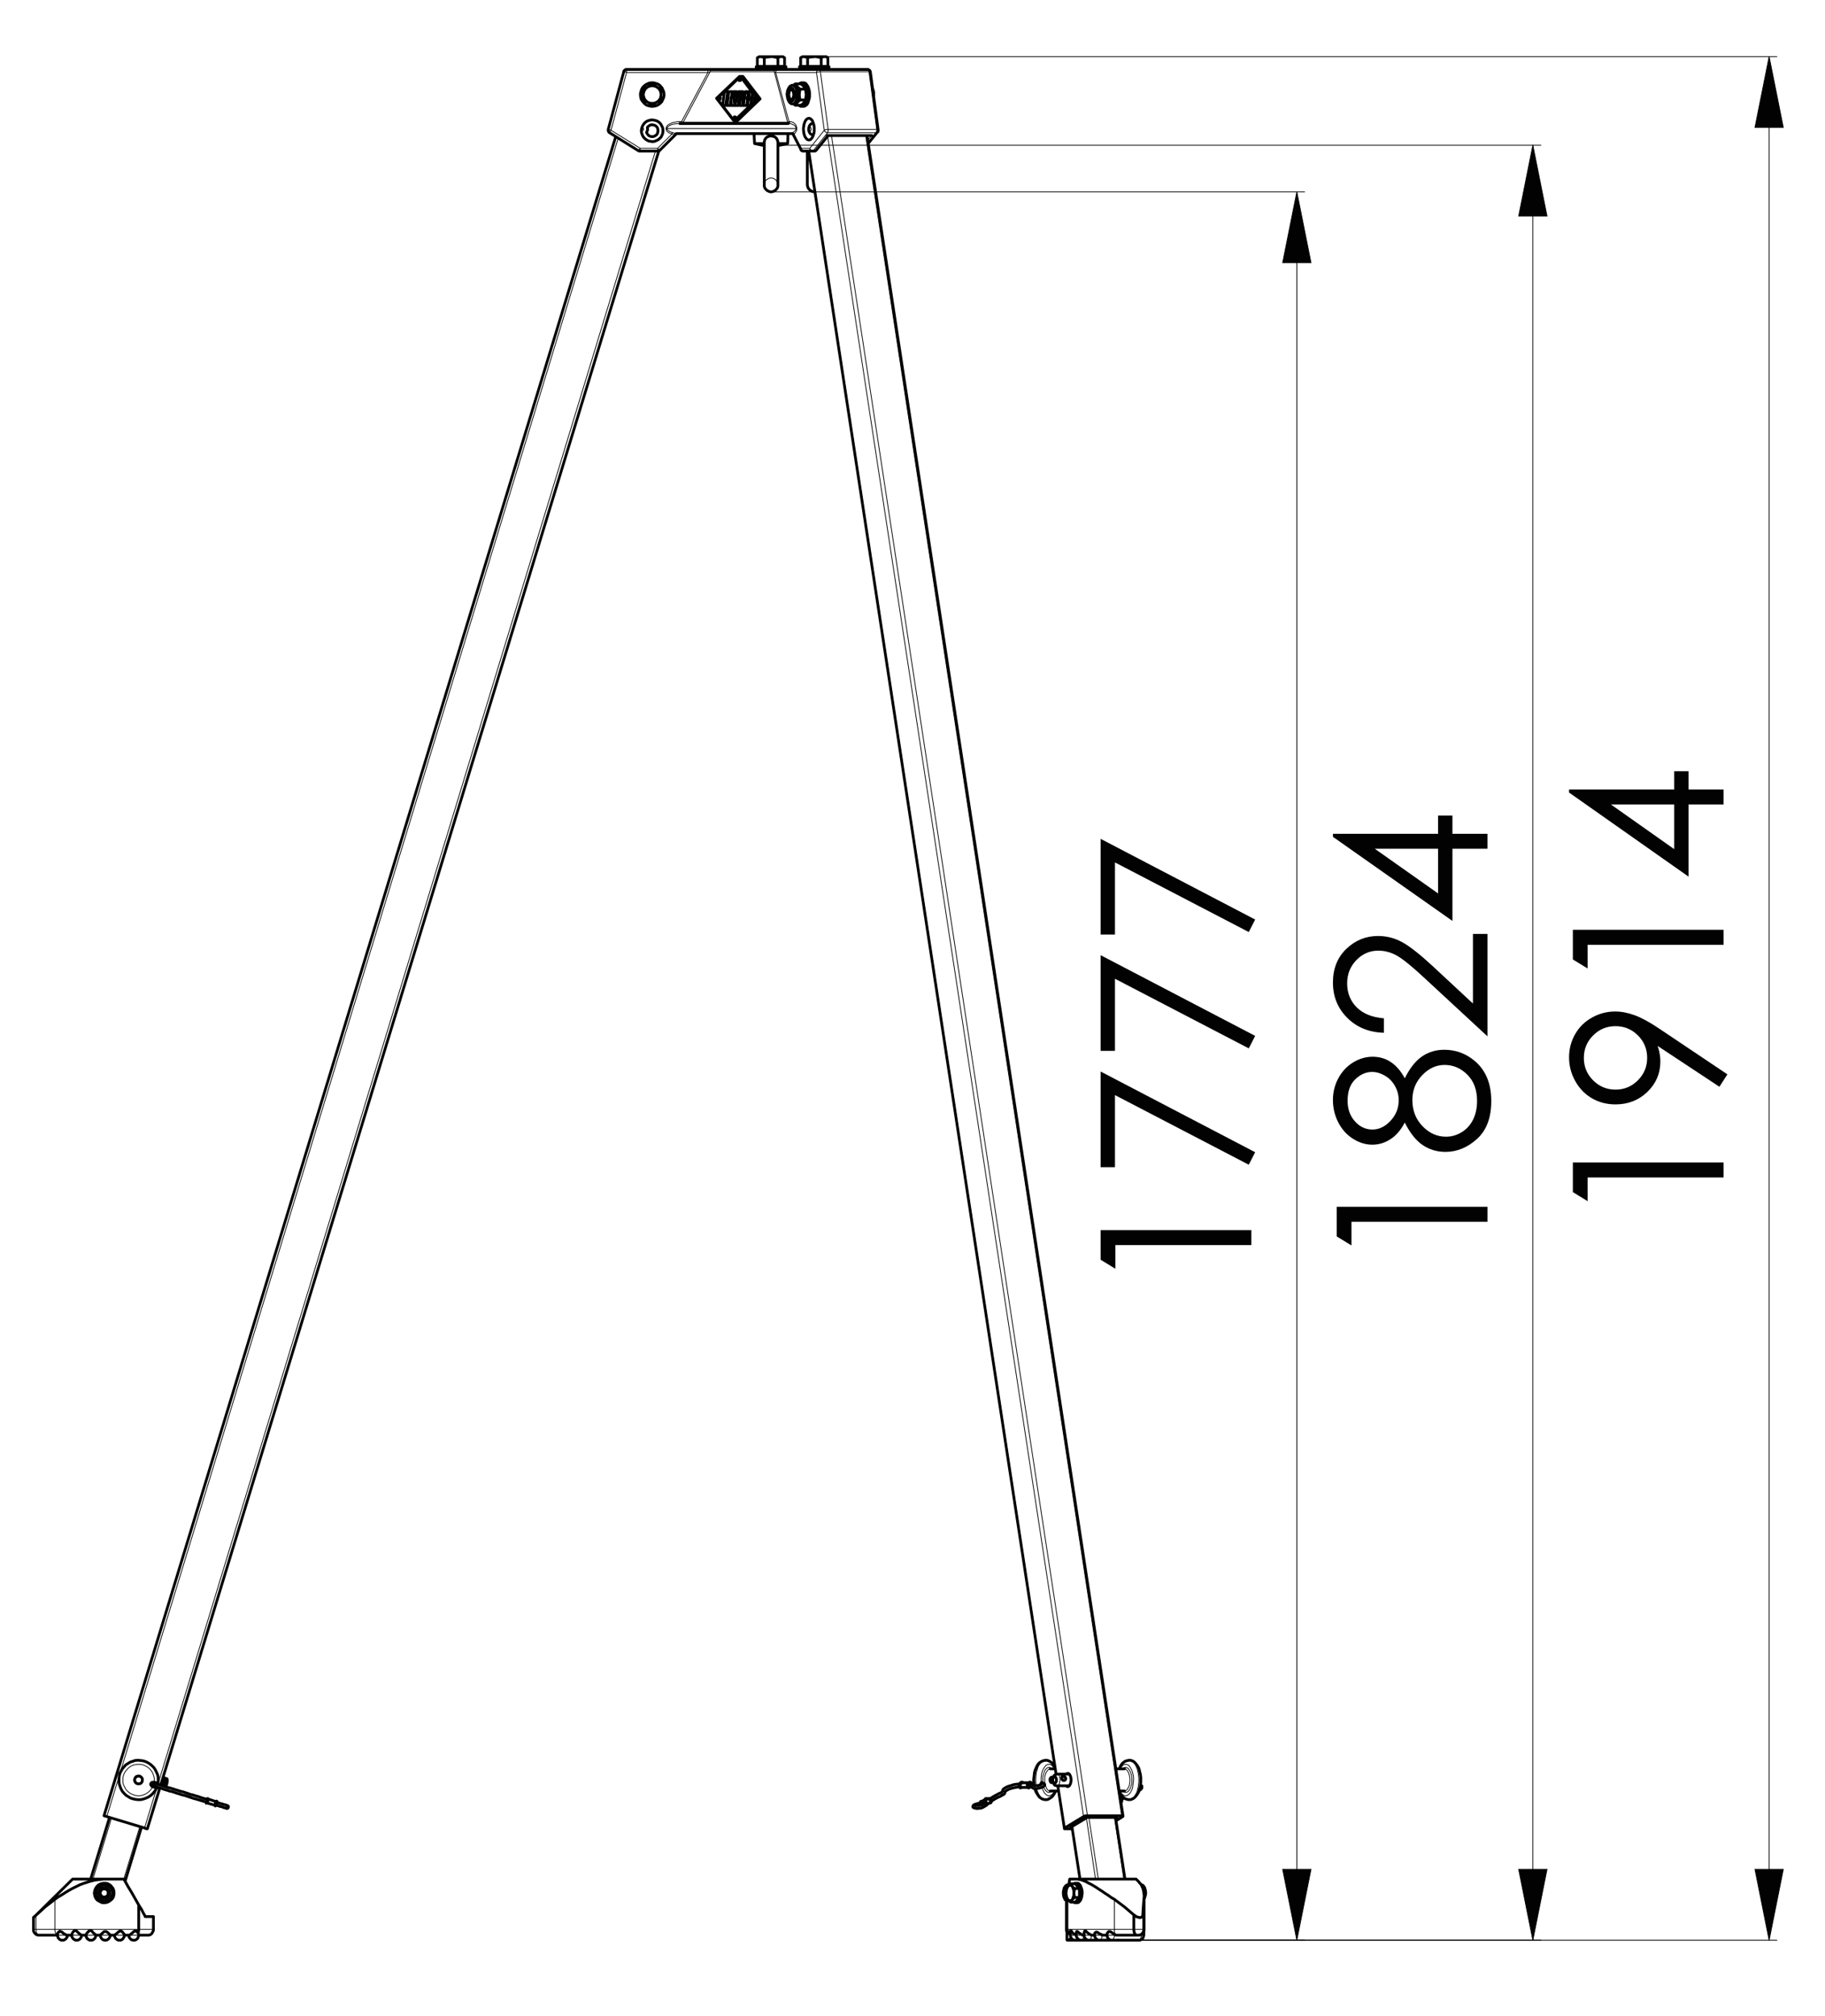 <?xml version="1.0" encoding="utf-8"?>
<!-- Generator: Adobe Illustrator 28.1.0, SVG Export Plug-In . SVG Version: 6.00 Build 0)  -->
<svg version="1.1" id="Ebene_1" xmlns="http://www.w3.org/2000/svg" xmlns:xlink="http://www.w3.org/1999/xlink" x="0px" y="0px"
	 viewBox="0 0 657.28 725.89" enable-background="new 0 0 657.28 725.89" xml:space="preserve">
<path fill="#020203" d="M565.1,285.37v-1.1h37.87v-6.57h5.17v6.57h12.62v5.39h-12.62v25.99L565.1,285.37z M622.13,386.84l-2.88,4.47
	l-22.23-14.69c0.65,1.97,0.97,3.82,0.97,5.54c0,4.32-1.56,7.98-4.67,10.99c-3.11,3.01-6.94,4.51-11.5,4.51
	c-3.12,0-5.94-0.73-8.45-2.18c-2.51-1.45-4.52-3.51-6.02-6.18c-1.5-2.67-2.25-5.53-2.25-8.58c0-3,0.73-5.78,2.18-8.33
	c1.45-2.55,3.48-4.55,6.09-6c2.61-1.45,5.39-2.18,8.34-2.18c2.24,0,4.58,0.45,7.03,1.35c2.45,0.9,5.4,2.5,8.84,4.82L622.13,386.84z
	 M566.47,345.47V334.8h54.29v5.39h-48.98v8.53L566.47,345.47z M566.47,429.25v-10.67h54.29v5.39h-48.98v8.53L566.47,429.25z
	 M593.23,380.91c0-3.18-1.11-5.88-3.34-8.1c-2.23-2.22-4.91-3.32-8.06-3.32c-3.15,0-5.84,1.11-8.06,3.34
	c-2.23,2.23-3.34,4.93-3.34,8.1c0,3.15,1.11,5.84,3.34,8.07c2.23,2.23,4.92,3.34,8.06,3.34c3.15,0,5.84-1.12,8.06-3.35
	C592.11,386.76,593.23,384.07,593.23,380.91z M602.97,289.66h-22.8l22.8,16.09V289.66z"/>
<path fill="#020203" d="M480.06,301.32v-1.1h37.87v-6.57h5.17v6.57h12.62v5.39H523.1v25.99L480.06,301.32z M498.41,366.66v5.21
	c-5.35-0.15-9.75-1.94-13.19-5.37c-3.44-3.43-5.16-7.67-5.16-12.72c0-5,1.61-9.04,4.84-12.13c3.22-3.09,7.03-4.63,11.41-4.63
	c3.08,0,5.96,0.74,8.66,2.21s6.34,4.33,10.95,8.58l14.56,13.53v-25.06h5.24v36.88l-22.42-20.75c-4.51-4.21-7.85-6.95-10.03-8.21
	c-2.18-1.27-4.48-1.9-6.89-1.9c-3.05,0-5.68,1.14-7.89,3.42c-2.2,2.28-3.31,5.06-3.31,8.36c0,3.47,1.16,6.36,3.47,8.66
	C490.98,365.03,494.22,366.34,498.41,366.66z M505.94,388.25c1.82-3.67,3.9-6.29,6.24-7.88c2.34-1.59,5-2.38,7.97-2.38
	c4.18,0,7.87,1.37,11.07,4.1c3.91,3.35,5.87,8.14,5.87,14.36c0,6.01-1.72,10.56-5.15,13.66s-7.22,4.65-11.35,4.65
	c-3.03,0-5.75-0.81-8.18-2.44c-2.42-1.62-4.58-4.33-6.48-8.12c-1.38,2.66-3.09,4.65-5.13,5.98c-2.04,1.33-4.23,1.99-6.57,1.99
	c-2.36,0-4.67-0.71-6.92-2.12c-2.25-1.42-4.02-3.37-5.31-5.87c-1.29-2.5-1.94-5.2-1.94-8.1c0-2.83,0.65-5.45,1.96-7.86
	c1.3-2.41,3.08-4.3,5.31-5.67c2.24-1.37,4.59-2.05,7.05-2.05c2.46,0,4.65,0.65,6.57,1.94C502.87,383.72,504.53,385.66,505.94,388.25
	z M481.43,445.2v-10.67h54.29v5.39h-48.98v8.53L481.43,445.2z M485.34,396.35c0,2.98,0.88,5.46,2.64,7.42
	c1.76,1.96,3.86,2.94,6.29,2.94c2.41,0,4.6-1.05,6.55-3.16c1.96-2.11,2.93-4.57,2.93-7.38c0-1.8-0.44-3.5-1.33-5.1
	c-0.89-1.6-2.1-2.85-3.64-3.75c-1.54-0.9-3.08-1.35-4.63-1.35c-2.19,0-4.21,0.89-6.05,2.66
	C486.26,390.4,485.34,392.97,485.34,396.35z M517.93,305.61h-22.8l22.8,16.09V305.61z M508.67,396.09c0,3.74,1.21,6.87,3.64,9.4
	c2.42,2.53,5.25,3.8,8.47,3.8c1.99,0,3.88-0.54,5.65-1.62c1.77-1.08,3.14-2.59,4.1-4.53c0.96-1.94,1.44-4.19,1.44-6.75
	c0-3.96-1.17-7.1-3.51-9.44c-2.34-2.34-5.07-3.5-8.19-3.5c-3.03,0-5.71,1.24-8.06,3.71C509.84,389.62,508.67,392.6,508.67,396.09z"
	/>
<path fill="#020203" d="M396.39,336.49v-34.45l55.66,29.06l-2.3,4.5l-48.19-25.07v25.97H396.39z M396.39,378.38v-34.45l55.66,29.06
	l-2.3,4.5l-48.19-25.07v25.97H396.39z M396.39,420.27v-34.45l55.66,29.06l-2.3,4.5l-48.19-25.07v25.97H396.39z M396.39,453.59
	v-10.67h54.29v5.39H401.7v8.53L396.39,453.59z"/>
<path fill="none" stroke="#020203" stroke-width="0.283" stroke-miterlimit="10" d="M467.06,698.6l-5.1-25.5h10.2L467.06,698.6
	 M467.06,69.1l5.1,25.5h-10.2L467.06,69.1"/>
<polyline fill="none" stroke="#020203" stroke-width="0.283" stroke-miterlimit="10" points="280.16,66.6 280.16,66.2 280.06,65.8 
	279.86,65.5 279.66,65.1 279.46,64.8 279.16,64.6 278.86,64.4 278.46,64.2 278.06,64.1 277.66,64.1 277.26,64.1 276.96,64.2 
	276.56,64.4 276.26,64.6 275.96,64.8 275.66,65.1 275.46,65.5 275.36,65.8 275.26,66.2 275.26,66.6 "/>
<polyline fill="none" stroke="#020203" stroke-width="0.283" stroke-miterlimit="10" points="552.06,698.6 546.96,673.1 
	557.16,673.1 552.06,698.6 "/>
<polyline fill="none" stroke="#020203" stroke-width="0.283" stroke-miterlimit="10" points="552.06,52.3 557.16,77.8 546.96,77.8 
	552.06,52.3 "/>
<polyline fill="none" stroke="#020203" stroke-width="0.283" stroke-miterlimit="10" points="637.16,698.6 632.06,673.1 
	642.26,673.1 637.16,698.6 "/>
<polyline fill="none" stroke="#020203" stroke-width="0.283" stroke-miterlimit="10" points="637.16,20.4 642.26,45.9 632.06,45.9 
	637.16,20.4 "/>
<path fill="none" stroke="#020203" stroke-width="0.283" stroke-linecap="round" stroke-linejoin="round" stroke-miterlimit="10" d="
	M467.06,69.1v629.5 M410.16,698.6h59.7 M277.66,69.1h192.2"/>
<line fill="none" stroke="#020203" stroke-width="0.283" stroke-linecap="round" stroke-linejoin="round" stroke-miterlimit="10" x1="552.06" y1="52.3" x2="552.06" y2="698.6"/>
<line fill="none" stroke="#020203" stroke-width="0.283" stroke-linecap="round" stroke-linejoin="round" stroke-miterlimit="10" x1="410.16" y1="698.6" x2="554.96" y2="698.6"/>
<line fill="none" stroke="#020203" stroke-width="0.283" stroke-linecap="round" stroke-linejoin="round" stroke-miterlimit="10" x1="280.86" y1="52.3" x2="554.96" y2="52.3"/>
<line fill="none" stroke="#020203" stroke-width="0.283" stroke-linecap="round" stroke-linejoin="round" stroke-miterlimit="10" x1="637.16" y1="20.4" x2="637.16" y2="698.6"/>
<line fill="none" stroke="#020203" stroke-width="0.283" stroke-linecap="round" stroke-linejoin="round" stroke-miterlimit="10" x1="410.16" y1="698.6" x2="639.96" y2="698.6"/>
<line fill="none" stroke="#020203" stroke-width="0.283" stroke-linecap="round" stroke-linejoin="round" stroke-miterlimit="10" x1="296.96" y1="20.4" x2="639.96" y2="20.4"/>
<path fill="#020203" d="M467.06,698.6l-5.1-25.5h10.2 M467.06,69.1l5.1,25.5h-10.2"/>
<polyline fill="#020203" points="552.06,698.6 546.96,673.1 557.16,673.1 "/>
<polyline fill="#020203" points="552.06,52.3 557.16,77.8 546.96,77.8 "/>
<polyline fill="#020203" points="637.16,698.6 632.06,673.1 642.26,673.1 "/>
<polyline fill="#020203" points="637.16,20.4 642.26,45.9 632.06,45.9 "/>
<path fill="none" stroke="#020203" stroke-width="0.283" stroke-linecap="round" stroke-linejoin="round" stroke-miterlimit="10" d="
	M381.16,643l2.3,15.2 M291.46,54.4l89.1,584.4 M403.96,653.8l-92.2-605 M390.26,654.1L298.06,49 M299.46,48.8l92.2,605 M56.96,642.2
	l179.1-587.8 M52.06,658.2l4.4-14.4 M222.66,49.7L38.46,654.1 M291.46,46.4v0.3v0.2l0.1,0.2l0.2,0.1h0.1l0.1-0.1l0.1-0.2l0.1-0.3
	v-0.3l-0.1-0.2l-0.1-0.2l-0.1-0.1h-0.2l-0.1,0.1l-0.1,0.2V46.4 M231.56,47.1V47l0.2-0.2v-0.3v-0.2l-0.1-0.2 M386.16,657.6l2.9,19
	 M404.76,676.6l-3.4-22.2 M394.56,676.6l-3.3-22.1 M392.16,654.4l3.4,22.2 M40.16,654.6l-6.7,22 M44.56,676.7l5.8-19 M412.06,683.3
	v-0.2l0.2-0.6v-0.6v-0.6v-0.6l-0.2-0.6l-0.1-0.5l-0.3-0.4l-0.2-0.3l-0.3-0.2l-0.2-0.1 M37.56,679.1l0.9,0.2l0.4,0.2l0.4,0.4l0.3,0.4
	l0.3,0.4l0.1,0.9l-0.1,0.9l-0.3,0.4l-0.3,0.4l-0.4,0.4l-0.4,0.2l-0.9,0.2l-0.9-0.2l-0.5-0.2l-0.4-0.4l-0.3-0.4l-0.2-0.4l-0.2-0.9
	l0.2-0.9l0.2-0.4l0.3-0.4l0.4-0.4l0.5-0.2L37.56,679.1 M384.76,678.6l-0.3,0.1l-0.3,0.2l-0.3,0.3l-0.2,0.4l-0.2,0.5l-0.1,0.6
	l-0.1,0.6v0.6l0.1,0.6l0.1,0.6l0.2,0.5l0.2,0.4l0.3,0.4 M384.06,694.7L384.06,694.7h0.1h0.1 M387.26,698.6l0.3-0.1l0.3-0.4l0.1-0.3
	 M385.46,696.8L385.46,696.8h0.2h0.2h0.4h0.4h0.5h0.5 M390.36,696.8h0.1 M389.46,698.6h0.2l0.1-0.1l0.2-0.2l0.1-0.2l0.1-0.3l0.1-0.3
	v-0.3l0.1-0.4 M387.66,696.8L387.66,696.8h0.1h0.3h0.3h0.5h0.5h0.5h0.5 M390.36,696.8L390.36,696.8 M393.16,696.8h1.1 M393.16,696.8
	L393.16,696.8 M392.26,698.6h0.1l0.2-0.1l0.2-0.2l0.1-0.2l0.1-0.3l0.1-0.3v-0.3l0.1-0.4 M390.46,696.8L390.46,696.8h0.1h0.3h0.4h0.4
	h0.5h0.5h0.5 M411.06,696.8h0.4h0.3h0.1h0.1 M411.96,694.7h0.1 M396.96,696.8h1.7 M396.06,698.6h0.1l0.2-0.1l0.2-0.2l0.1-0.2
	l0.1-0.3l0.1-0.3v-0.3l0.1-0.4 M394.26,696.8L394.26,696.8h0.1h0.3h0.3h0.5h0.5h0.5h0.5 M396.96,696.8v-0.1 M411.06,696.8v0.4
	l-0.1,0.3l-0.1,0.3l-0.1,0.3l-0.1,0.2l-0.2,0.2l-0.1,0.1h-0.2 M401.36,696.8h9.7 M411.06,696.8v-0.3 M401.36,696.8v-0.3
	 M400.46,698.6h0.2l0.2-0.1l0.1-0.2l0.1-0.2l0.1-0.3l0.1-0.3l0.1-0.3v-0.4 M398.66,696.8L398.66,696.8h0.2h0.2h0.4h0.4h0.5h0.5h0.5
	 M411.96,694.7v-10.8 M384.26,694.7h0.5h0.5h0.7h0.9h0.9h1.1h1.2h1.3h1.4h1.6h1.6h1.7h1.8h1.9 M411.96,694.7v0.2v0.2v0.1l-0.1,0.2
	v0.2l-0.1,0.1l-0.1,0.2l-0.1,0.1l-0.1,0.2l-0.2,0.1l-0.1,0.1l-0.2,0.1l-0.1,0.1l-0.2,0.1h-0.1l-0.2,0.1h-0.1 M411.56,694.7h0.4
	 M411.56,694.7v-5.1 M409.46,696.8h0.4l0.4-0.1l0.4-0.2l0.3-0.3l0.3-0.3l0.2-0.4l0.1-0.4v-0.4 M408.36,694.7h0.5h0.6h0.5h0.5h0.5
	h0.3h0.2h0.1 M401.36,694.7v-10.8 M402.06,696.8L402.06,696.8l-0.1-0.1l-0.1-0.1l-0.1-0.1l-0.1-0.1v-0.1l-0.1-0.1V696l-0.1-0.1v-0.2
	l-0.1-0.1v-0.2v-0.1v-0.2v-0.2v-0.2 M401.36,694.7h7 M12.06,694.7L12.06,694.7h0.2h0.3h0.4 M12.96,694.7v-5.1 M12.96,694.7h6.8
	 M14.16,696.8h-0.2l-0.3-0.1l-0.2-0.2l-0.1-0.3l-0.2-0.3l-0.1-0.4v-0.4l-0.1-0.4 M20.66,696.8h0.1h0.2h0.4h0.4h0.5h0.5h0.5h0.4h0.3
	h0.2h0.1 M46.36,696.8L46.36,696.8 M52.26,690.1l-0.7-1.2l-0.8-1.3l-0.8-1.3 M49.96,694.7h0.9h0.9h0.8h0.7h0.6h0.5h0.4h0.3h0.2
	 M46.36,696.8l0.1,0.4l0.1,0.3l0.1,0.3l0.3,0.3l0.2,0.2l0.3,0.2l0.4,0.1h0.3 M46.36,696.8L46.36,696.8 M46.36,696.8h0.1h0.2h0.3h0.5
	h0.5h0.5h0.4h0.5h0.3h0.2h0.1 M30.96,696.8L30.96,696.8 M25.86,696.8h0.1h0.2h0.3h0.4h0.5h0.5h0.5h0.4h0.3h0.3 M41.26,696.8h0.1h0.2
	h0.3h0.4h0.5h0.5h0.5h0.4h0.4h0.2 M30.96,696.8v-0.1 M30.96,696.8h0.1h0.2h0.4h0.4h0.5h0.5h0.4h0.5h0.3h0.2h0.1 M36.16,696.8
	L36.16,696.8h0.2h0.4h0.4h0.5h0.5h0.5h0.4h0.3h0.2h0.1 M19.76,694.7v0.2v0.2v0.1l0.1,0.2v0.2v0.1l0.1,0.2v0.1l0.1,0.2l0.1,0.1
	l0.1,0.1v0.1l0.1,0.1l0.1,0.1h0.1l0.1,0.1 M19.76,694.7v-10.8 M19.76,694.7h1.8h1.9h1.9h2h2h2h2.1h2.1h2.1h2.1h2.1h2.1h2h2h2
	 M49.96,686.3l-1.4-2.4l-1.4-2.4l-1.4-2.4l-1.5-2.5 M225.66,26.1l-5.6,20.8 M230.56,53.4h6.3 M254.96,26.1h-29.3 M220.06,46.9
	l10.5,6.5 M224.66,25.8L224.66,25.8h0.1l0.1,0.1h0.1h0.1l0.2,0.1h0.2l0.2,0.1 M225.66,26.1v-0.2v-0.2v-0.2v-0.2v-0.1v-0.1V25
	 M219.56,47.8v-0.1l0.1-0.1v-0.1l0.1-0.1l0.1-0.2l0.1-0.2l0.1-0.1 M219.06,46.6L219.06,46.6h0.1h0.1l0.1,0.1h0.2l0.2,0.1h0.1
	l0.2,0.1 M230.56,54.4L230.56,54.4v-0.1v-0.2V54v-0.2v-0.2v-0.2 M229.96,54.3L229.96,54.3v-0.1l0.1-0.1l0.1-0.1l0.1-0.1v-0.2
	l0.2-0.2l0.1-0.1 M236.86,54.4L236.86,54.4v-0.1v-0.2V54v-0.2v-0.2v-0.2 M243.46,48.3L243.46,48.3h-0.2l-0.2,0.1 M236.86,53.4
	l5.1-5.1 M237.66,54.1h-0.1l-0.1-0.1l-0.1-0.1l-0.1-0.1l-0.1-0.1l-0.2-0.2l-0.1-0.1 M245.46,43.8l9.5-17.7 M254.96,26.1v-0.2v-0.2
	v-0.2v-0.2v-0.1v-0.1V25 M254.96,26.1l0.3-0.1l0.3-0.1l0.2-0.1 M241.96,48.3l-0.6-0.3l-0.5-0.2l-0.5-0.4l-0.3-0.3l-0.1-0.4l-0.1-0.4
	 M242.16,47.7v0.1h-0.1v0.1V48l-0.1,0.1v0.1v0.1 M243.06,48.4h-0.2h-0.2h-0.2l-0.2-0.1h-0.2h-0.1 M243.56,48.1h-0.1h-0.1h-0.1v0.1
	h-0.1v0.1l-0.1,0.1 M244.86,43.8h0.6 M244.86,44.5L244.86,44.5v-0.1v-0.1v-0.1v-0.1v-0.2v-0.1 M239.86,46.3l0.1-0.4l0.2-0.5l0.4-0.4
	l0.5-0.3l0.6-0.3l0.7-0.3l0.8-0.1l0.8-0.2h0.9 M240.16,46.3L240.16,46.3h-0.1h-0.1h-0.1 M245.46,43.8l0.2,0.1h0.2l0.2,0.1
	 M245.46,44.5L245.46,44.5v-0.1v-0.1v-0.1v-0.1v-0.2v-0.1 M259.36,35.3h-1.1 M259.26,35.6l0.1-0.3 M258.36,35.6h0.9 M258.26,35.3
	l-0.1,0.1 M266.36,27.6l-4.7,4.5 M261.66,32.1l4.7-4.5 M261.86,33.1h-0.9 M260.96,33.1l-0.7,4.8 M260.26,37.9h1 M261.26,37.9
	l0.6-4.8 M266.46,27.6l-0.2,1.2 M266.26,28.8h0.3 M266.56,28.8l0.1-1.2 M266.36,27.6L266.36,27.6 M266.66,27.6h-0.2 M263.26,35v0.1
	v0.1v0.1 M263.16,35.6l0.1-0.6 M263.26,35l0.3-1.9 M263.56,33.1h-1 M262.56,33.1l-0.7,4.8 M261.86,37.9h1 M263.26,35.3v0.1l-0.1,0.1
	v0.1 M262.86,37.9l0.3-2.3 M264.16,35.2l0.9-2.1 M265.06,33.1h-0.9 M264.16,33.1l-0.9,2.2 M263.26,35.3l0.2,2.6 M264.46,37.9
	l-0.3-2.7 M263.46,37.9h1 M258.16,35.4l0.2,0.2 M267.46,33.1h-1.5 M265.96,33.1l-1.2,4.8 M264.76,37.9h1 M265.76,37.9l0.2-0.9
	 M265.96,37h0.6 M266.56,37l-0.1,0.9 M266.76,33.1v0.2v0.8l-0.1,0.5v0.6v0.5l-0.1,0.5v0.1 M266.56,36.3h-0.6 M265.96,36.3l0.1-0.2
	l0.2-0.8l0.2-1.1l0.3-1.1 M267.46,37.9v-4.8 M266.46,37.9h1 M264.26,43.4l0.1,0.1 M264.76,42.2h-0.3 M264.46,42.2l-0.2,1.2
	 M264.56,43.5l0.2-1.3 M269.16,33.1V33h0.1 M269.76,33.9L269.76,33.9v-0.1 M269.76,34.2L269.76,34.2h0.1 M269.76,34.5L269.76,34.5
	 M269.56,35L269.56,35v-0.1h0.1 M270.36,33.1L270.36,33.1h-0.1 M264.36,43.5h0.2 M269.56,35.8L269.56,35.8h-0.1l0.1,0.1
	 M270.76,33.4L270.76,33.4h-0.1v0.1 M270.86,34.4L270.86,34.4h-0.1v-0.1h-0.1 M270.56,35.2v-0.1h-0.1 M269.56,36.3L269.56,36.3h-0.1
	 M270.46,35.7L270.46,35.7h-0.1 M270.56,36v-0.1h-0.1 M267.86,37.9h0.9 M268.76,37.9l0.3-2.3 M269.06,35.6h0.2l0.2,0.1l0.1,0.1
	 M269.56,35.8L269.56,35.8v0.1V36v0.1v0.1v0.1 M269.56,36.3l-0.2,1.6 M270.36,36.7l0.1-0.3V36v-0.1 M270.46,35.9L270.46,35.9
	l-0.1-0.1v-0.1 M270.36,35.7l-0.1-0.1h-0.1l-0.2-0.1l-0.5-0.2 M269.46,35.3h0.2h0.4l0.2-0.1h0.1l0.1-0.1 M270.46,35.1l0.1-0.2
	l0.1-0.2v-0.4 M270.66,34.3l0.1-0.2v-0.3l-0.1-0.3 M270.66,33.5l-0.1-0.2l-0.1-0.1l-0.2-0.1 M270.26,33.1h-0.3h-0.3h-0.5
	 M269.16,33.1h-0.7 M268.46,33.1l-0.6,4.8 M269.56,35h-0.1h-0.1h-0.1h-0.1 M269.16,35l0.2-1.3 M269.36,33.7h0.2l0.2,0.1
	 M269.76,33.8L269.76,33.8v0.1h0.1V34v0.1v0.1 M269.86,34.2l-0.1,0.3 M269.76,34.5v0.2v0.1l-0.1,0.1l-0.1,0.1 M270.56,36.7h-0.1
	h-0.1 M270.26,37.9l0.1-1.2 M269.36,37.9h0.9 M270.16,38h0.1v-0.1 M270.36,37.9h-0.1 M255.76,25.8l0.1-0.2v-0.1l0.1-0.1v-0.2
	l0.1-0.1h0.1l0.1-0.1h0.1 M271.46,35.3v0.3 M271.46,35.6h1.2 M272.66,35.6l-2.3,2.3 M270.36,37.9l-0.2,0.1 M270.16,38l-5.5,5.5
	 M264.66,43.5h0.8 M267.46,27.6h-0.7 M266.76,27.6l5.9,7.7 M272.66,35.3h-1.2 M265.46,43.5l8.1-8 M273.56,35.5l-6.1-7.9
	 M278.86,25.8v-0.2v-0.1l0.1-0.1l0.1-0.2v-0.1h0.1l0.1-0.1h0.1 M255.76,25.8l-9.7,18.2 M278.86,25.8h-23.1 M283.66,44l-4.8-18.2
	 M278.86,25.8l0.2,0.1l0.2,0.1l0.1,0.1 M246.06,44h37.6 M245.76,44.5L245.76,44.5h0.1v-0.1h0.1v-0.1l0.1-0.1v-0.1V44 M283.66,44
	l0.2-0.1h0.2l0.1-0.1 M283.36,44.5h0.1l0.1-0.1l0.1-0.1v-0.1v-0.1V44 M283.56,44.5h0.1h0.1l0.1-0.1l0.1-0.1l0.1-0.1v-0.1l0.1-0.2
	v-0.1 M244.86,44.5h-0.8l-0.8,0.1l-0.8,0.1l-0.6,0.2l-0.6,0.2l-0.4,0.3l-0.4,0.3l-0.2,0.3l-0.1,0.3 M240.16,46.3l0.1,0.3l0.3,0.3
	l0.4,0.3l0.5,0.3l0.7,0.2 M242.16,47.7l0.3,0.1l0.3,0.1l0.3,0.1l0.5,0.1 M285.16,48.1L285.16,48.1V48v-0.1h0.1l0.1-0.1h0.1v-0.1
	 M240.16,46.3h46.5 M285.46,47.7l0.1,0.1h0.1l0.1,0.1V48h0.1v0.1v0.1l0.1,0.1 M285.46,47.7l0.5-0.2l0.3-0.3l0.2-0.3l0.2-0.3v-0.3
	 M286.66,46.3h0.1h0.1h0.1 M283.86,44.5h0.1h0.1l0.1-0.1l0.1-0.1l0.1-0.1l0.1-0.1v-0.2v-0.1 M286.66,46.3V46l-0.1-0.3l-0.2-0.3
	l-0.3-0.3l-0.4-0.2l-0.4-0.2l-0.4-0.1l-0.5-0.1h-0.5 M285.96,48.3h-0.2v0.1h-0.1 M288.46,53.4l-0.1,0.1v0.2v0.1h0.1 M312.36,49.2
	l0.3-0.4 M312.96,25.8h0.2h0.1l0.1,0.1h0.1 M315.56,47.8l0.1-0.1h0.2l0.1-0.1l0.1-0.1 M315.76,46.6h0.2h0.1h0.1l0.1,0.1
	 M293.26,54.4h0.1h0.1l0.1-0.1 M288.46,53.4v0.2l0.1,0.2V54l0.2,0.1l0.1,0.2l0.2,0.1h0.1h0.2 M291.66,53.4v0.2v0.2l0.1,0.2l0.1,0.1
	l0.2,0.2l0.1,0.1h0.2h0.2 M292.56,54.4L292.56,54.4h0.1h0.1v-0.1h0.1 M279.36,26.1v-0.2l0.1-0.2l0.1-0.2l0.1-0.2l0.1-0.1l0.2-0.1
	l0.2-0.1h0.1 M312.46,25h0.1l0.1,0.1l0.1,0.1l0.1,0.2v0.1l0.1,0.1v0.2 M294.96,25h-0.2l-0.2,0.1l-0.1,0.1l-0.1,0.1l-0.2,0.2v0.2
	l-0.1,0.2v0.2 M294.96,25h0.1l0.1,0.1h0.1v0.1l0.1,0.2v0.1l0.1,0.1v0.2 M293.96,54.1l-0.1,0.1h-0.1l-0.1,0.1h-0.1 M292.86,54.3h0.7
	 M293.56,54.3l4.4-5.5 M313.96,48.8l-1.4,1.7 M312.66,51.3l2.9-3.5 M279.36,26.1l4.8,17.7 M284.16,43.8h0.3 M284.46,43.8h0.4
	l0.5,0.2l0.4,0.1l0.3,0.3l0.3,0.3l0.3,0.3l0.1,0.4l0.2,0.5v0.4 M286.96,46.3v0.4l-0.1,0.4l-0.2,0.3l-0.2,0.4l-0.2,0.2l-0.3,0.3
	 M285.96,48.3l2.5,5.1 M288.46,53.4h3.2 M294.06,26.1h-14.7 M291.66,53.4v0.1l0.1,0.2l0.2,0.2l0.1,0.1l0.2,0.1l0.2,0.1l0.2,0.1h0.2
	 M298.06,47.8l-5.2,6.5 M291.66,53.4l5.2-6.5 M312.96,25.8h-17.5 M315.76,46.6l-2.8-20.8 M315.56,47.8h-17.5 M315.76,46.6v0.2v0.1
	v0.2v0.2l-0.1,0.1v0.1l-0.1,0.2v0.1 M298.26,46.6h17.5 M295.46,25.8l2.8,20.8 M294.06,26.1l0.1-0.1h0.1l0.2-0.1h0.2h0.2l0.2-0.1h0.2
	h0.2 M296.86,46.9l-2.8-20.8 M296.86,46.9l0.1-0.1h0.1l0.2-0.1h0.2l0.2-0.1h0.2h0.2h0.2 M296.86,46.9V47l0.1,0.2l0.2,0.2l0.1,0.1
	l0.2,0.1l0.2,0.1h0.2l0.2,0.1 M298.26,46.6v0.2v0.1v0.2v0.2l-0.1,0.1v0.1l-0.1,0.2v0.1 M284.96,36.9l-0.5-0.2l-0.3-0.3l-0.2-0.3
	l-0.2-0.5l-0.1-0.5l-0.1-1l0.1-1.1l0.1-0.5l0.2-0.4l0.2-0.4l0.3-0.3l0.5-0.2l0.5,0.2l0.3,0.3l0.2,0.4l0.2,0.4l0.1,0.5l0.1,1.1
	l-0.1,1l-0.1,0.5l-0.2,0.5l-0.2,0.3l-0.3,0.3L284.96,36.9 M50.26,639.7h-0.4l-0.4,0.1l-0.4,0.2l-0.2,0.3l-0.2,0.4v0.4l0.1,0.4
	l0.3,0.3l0.3,0.2l0.4,0.1h0.4l0.4-0.1l0.3-0.3l0.2-0.3l0.1-0.4l-0.1-0.4l-0.1-0.4l-0.3-0.3L50.26,639.7 M380.66,638.8h0.2l0.3,0.2
	l0.2,0.2l0.2,0.4l0.1,0.4l0.1,0.6v0.5l-0.1,0.5l-0.1,0.5l-0.1,0.4l-0.3,0.3l-0.2,0.2h-0.3 M379.56,641.9L379.56,641.9l0.2,0.2
	l0.2,0.1l0.2-0.1l0.2-0.2l0.1-0.4l0.1-0.3v-0.4l-0.1-0.4l-0.1-0.4l-0.2-0.2l-0.2-0.1h-0.2l-0.1,0.2h-0.1 M375.56,642v-0.7v-0.8v-0.7
	l0.2-0.7l0.2-0.7l0.2-0.6l0.3-0.5l0.3-0.4l0.4-0.3 M378.86,644.9l-0.2,0.2l-0.4,0.2l-0.4,0.1h-0.4l-0.3-0.2l-0.4-0.3l-0.3-0.4
	l-0.3-0.5l-0.2-0.6l-0.1-0.2 M377.16,636.6l0.3-0.2h0.4l0.4,0.1l0.4,0.2l0.2,0.2 M379.76,636.9l-0.2-0.4l-0.4-0.5l-0.4-0.4l-0.4-0.2
	l-0.4-0.1h-0.4l-0.4,0.1l-0.5,0.3l-0.3,0.4l-0.4,0.5l-0.3,0.6l-0.3,0.6l-0.2,0.8l-0.1,0.8l-0.1,0.8v0.9v0.9 M375.26,643.5l0.1,0.4
	l0.3,0.7l0.3,0.6l0.3,0.5l0.4,0.4l0.4,0.3l0.4,0.2h0.5l0.4-0.1l0.4-0.3l0.4-0.3l0.4-0.5l0.2-0.5 M373.36,644.1l0.1,0.4l0.3,0.8
	l0.3,0.7l0.4,0.6l0.4,0.5l0.4,0.4l0.5,0.3l0.4,0.2h0.4 M376.56,633.8l-0.3,0.1l-0.5,0.1l-0.5,0.3l-0.4,0.4l-0.4,0.5l-0.4,0.6
	l-0.3,0.7l-0.2,0.8l-0.3,0.8l-0.1,0.9l-0.1,0.9v1v0.9l0.1,1v0.2 M378.26,636.9l-0.2,0.1l-0.4,0.1 M377.66,637.1l-0.3,0.3l-0.3,0.4
	l-0.3,0.4l-0.2,0.6l-0.2,0.6l-0.1,0.7v0.7v0.8l0.1,0.7l0.2,0.6l0.2,0.6l0.2,0.5l0.3,0.4l0.3,0.3l0.4,0.2h0.3 M404.36,636.9
	L404.36,636.9l0.4-0.3 M404.76,636.6l0.4-0.2h0.3l0.4,0.1l0.4,0.2l0.3,0.4l0.3,0.4l0.3,0.6l0.2,0.6l0.2,0.7l0.1,0.8v0.7v0.8
	l-0.1,0.7l-0.2,0.7l-0.2,0.7l-0.3,0.5l-0.3,0.5l-0.3,0.3l-0.4,0.2l-0.4,0.1h-0.3l-0.4-0.2l-0.4-0.3 M403.36,644.9l0.2,0.3l0.3,0.5
	l0.4,0.4l0.4,0.3l0.5,0.2h0.4l0.4-0.1l0.4-0.3l0.4-0.3l0.4-0.5l0.3-0.6l0.3-0.6l0.2-0.8l0.1-0.8l0.1-0.8l0.1-0.8v-0.9l-0.1-0.8
	l-0.2-0.8l-0.2-0.8l-0.3-0.6l-0.3-0.6l-0.4-0.5l-0.3-0.4l-0.5-0.2l-0.4-0.1h-0.4l-0.4,0.1l-0.4,0.3l-0.4,0.4l-0.4,0.5l-0.2,0.3
	 M406.66,648h0.1l0.4-0.1l0.5-0.2 M407.66,647.7l0.4-0.3l0.5-0.5l0.3-0.5l0.4-0.7l0.3-0.7l0.2-0.9l0.2-0.8l0.1-0.9l0.1-1v-0.9
	l-0.1-1l-0.1-0.9l-0.2-0.8l-0.2-0.9l-0.3-0.7l-0.3-0.7l-0.4-0.5l-0.4-0.5l-0.5-0.3l-0.4-0.3l-0.5-0.1h-0.1 M404.96,644.9
	L404.96,644.9l0.4-0.1l0.3-0.2l0.4-0.3l0.2-0.5l0.3-0.5l0.2-0.6l0.1-0.7l0.1-0.7v-0.7l-0.1-0.7l-0.1-0.6l-0.2-0.7l-0.2-0.5l-0.3-0.5
	l-0.3-0.3l-0.3-0.3l-0.4-0.1h-0.1 M55.56,641.7v-0.6v-0.9l-0.2-0.8l-0.3-0.8l-0.4-0.8l-0.5-0.6l-0.6-0.6l-0.7-0.5l-0.8-0.4l-0.8-0.3
	l-0.9-0.1h-0.8l-0.9,0.1l-0.8,0.2l-0.8,0.4l-0.7,0.5l-0.6,0.6l-0.5,0.6l-0.5,0.8l-0.3,0.8l-0.2,0.8v0.9v0.8l0.2,0.8l0.4,0.8l0.4,0.8
	l0.5,0.6l0.7,0.6l0.7,0.5l0.8,0.3l0.8,0.3l0.9,0.1h0.8l0.9-0.2l0.8-0.3l0.7-0.4l0.7-0.5l0.6-0.6l0.5-0.7l0.3-0.5 M56.16,643.6v-0.2
	 M56.46,642.4l0.1-0.2 M55.46,642.1l0.1-0.2 M55.16,643.2v-0.1 M355.26,647.6h-0.1 M355.16,647.6l-0.1,0.2 M356.16,647.6h-0.1
	 M356.26,649.2l0.1,0.1 M356.06,647.8v-0.2 M353.96,648.5l1.1-0.7 M353.66,648.9l-0.1-0.1 M353.56,648.6l0.1-0.1 M354.76,648.6
	l1.3-0.8 M354.46,648.8l0.1,0.1 M354.46,648.6l0.1-0.1 M367.86,641.7h0.2 M368.26,641.9l-0.2-0.2 M367.36,642h0.2 M367.76,643.7
	l0.1-0.1 M367.56,642l0.2,0.2 M370.56,641.9h-2.3 M370.96,641.9l-0.1,0.2 M370.96,641.7h-0.2 M370.16,642.2h-2.4 M370.36,642.4
	l0.1-0.2 M370.56,643.4l0.1,0.2 M370.46,642h-0.2"/>
<path fill="none" stroke="#020203" stroke-width="0.992" stroke-linecap="round" stroke-linejoin="round" stroke-miterlimit="10" d="
	M384.36,643l0.1,0.1h0.3l0.3-0.1 M385.26,639l-0.1-0.1l-0.3-0.2h-0.2l-0.3,0.1 M385.06,643l0.2-0.2 M383.96,643l0.1,0.1l0.3,0.2h0.3
	l0.2-0.1 M384.86,643.2l0.3-0.2l0.2-0.4l0.2-0.4l0.1-0.5l0.1-0.5v-0.6l-0.1-0.5l-0.1-0.5l-0.2-0.4l-0.2-0.4l-0.3-0.2l-0.3-0.1
	l-0.2,0.1l-0.3,0.1l-0.1,0.1 M385.56,658h0.5 M391.56,654.4l-6,3.6 M402.26,654.4h-10.7 M401.76,654.6l0.5-0.2 M383.86,658.5h2.3
	 M401.96,655.6l2.4-1.5 M404.36,654.1l0.1-0.1v-0.1l-0.1-0.1h-0.1h-0.1h-0.2 M403.96,653.8h-12.3 M391.66,653.8h-0.2h-0.2h-0.2
	l-0.2,0.1h-0.2l-0.1,0.1h-0.2l-0.1,0.1 M390.26,654.1l-6.8,4.1 M383.46,658.2l-0.1,0.1v0.1v0.1h0.1h0.1h0.2h0.1 M53.06,658.5
	L53.06,658.5h-0.1h-0.1h-0.1l-0.2-0.1h-0.1l-0.2-0.1l-0.2-0.1 M57.56,643.8l-4.5,14.7 M237.26,54.4L57.86,642.8 M37.46,653.8
	l184.3-604.6 M38.46,654.1l-0.2-0.1h-0.2l-0.2-0.1h-0.1l-0.1-0.1h-0.1h-0.1 M233.16,45.9v0.3l0.1,0.5l-0.2,0.5l-0.2,0.5
	 M52.06,658.2l-13.6-4.1 M233.16,45.9L233.16,45.9l0.1,0.6l-0.1,0.5l-0.2,0.5l-0.1,0.2 M50.96,657.9l-5.9,19.5 M32.66,676.6
	l6.8-22.2 M387.96,678.1h0.2l0.3,0.1l0.3,0.3l0.3,0.3l0.2,0.5l0.2,0.5l0.2,0.7l0.1,0.6v0.7l-0.1,0.7l-0.1,0.6l-0.2,0.6l-0.2,0.5
	l-0.3,0.4l-0.3,0.3l-0.3,0.2h-0.3 M386.66,678.3l0.2-0.1l0.3-0.1h0.4l0.3,0.1l0.3,0.3l0.3,0.3l0.2,0.5l0.2,0.5l0.2,0.7v0.6l0.1,0.7
	l-0.1,0.7l-0.1,0.6l-0.2,0.6l-0.2,0.5l-0.3,0.4l-0.3,0.3l-0.3,0.2h-0.3 M387.36,685.1h-0.4l-0.3-0.2 M37.96,678.1h-0.6l-0.7,0.1
	l-0.6,0.2l-0.6,0.3l-0.5,0.5l-0.4,0.5l-0.3,0.6l-0.2,0.7l-0.1,0.7l0.1,0.6l0.2,0.7l0.3,0.6l0.4,0.5l0.6,0.4l0.6,0.3l0.6,0.3h0.7h0.6
	l0.7-0.2l0.6-0.3l0.5-0.4l0.5-0.4l0.4-0.6l0.2-0.6l0.1-0.7v-0.7l-0.1-0.6l-0.3-0.7l-0.4-0.5l-0.4-0.5l-0.6-0.4l-0.6-0.3L37.96,678.1
	 M34.56,681.6v0.9v0.8 M34.56,683.3l0.7,0.5l0.8,0.4 M36.06,679l-0.8,0.4l-0.7,0.5 M34.56,679.9v0.8v0.9 M39.06,684.2l0.7-0.4
	l0.8-0.5 M40.56,683.3v-0.8v-0.9 M36.06,684.2l0.7,0.4l0.8,0.5 M37.56,685.1l0.7-0.4l0.8-0.5 M40.56,679.9l-0.7-0.5l-0.8-0.4
	 M40.56,681.6v-0.9v-0.8 M37.56,678.1l-0.8,0.5l-0.7,0.4 M39.06,679l-0.8-0.4l-0.7-0.5 M37.56,684.6l-0.6-0.1l-0.6-0.1l-0.6-0.4
	l-0.5-0.4l-0.3-0.5l-0.3-0.6l-0.1-0.6v-0.6l0.1-0.6l0.3-0.6l0.3-0.5l0.5-0.4l0.6-0.3l0.6-0.2l0.6-0.1l0.6,0.1l0.6,0.2l0.5,0.3
	l0.5,0.4l0.4,0.5l0.2,0.6l0.2,0.6v0.6l-0.2,0.6l-0.2,0.6l-0.4,0.5l-0.5,0.4l-0.5,0.4l-0.6,0.1L37.56,684.6 M35.66,681.6v-0.5
	l0.2-0.5l0.3-0.4l0.4-0.3l0.5-0.1l0.5-0.1l0.5,0.1l0.4,0.1l0.4,0.3l0.3,0.4l0.2,0.5l0.1,0.5l-0.1,0.5l-0.2,0.5l-0.3,0.4l-0.4,0.3
	l-0.4,0.2h-0.5h-0.5l-0.5-0.2l-0.4-0.3l-0.3-0.4l-0.2-0.5V681.6 M384.26,683.7l-0.2-0.4 M383.86,681.6v-0.9l0.2-0.8 M384.06,683.3
	l-0.2-0.8v-0.9 M384.06,683.3h0.2 M384.56,679l0.4-0.4 M384.06,679.9l0.2-0.5l0.3-0.4 M384.06,679.9h0.2 M412.36,682.8L412.36,682.8
	l0.1-0.4l0.1-0.4l0.1-0.4 M412.66,681.6l-0.1-0.4l-0.1-0.4l-0.1-0.4 M384.66,679.1v0.1l-0.3,0.4l-0.2,0.4 M384.16,680l-0.1,0.4
	l-0.1,1.2 M384.16,683.2l0.2,0.4l0.3,0.5 M383.96,681.6v0.4l0.2,1.2 M384.66,684.1h0.1l0.4,0.4l0.4,0.4 M385.56,678.3l-0.5,0.4
	l-0.4,0.4 M388.76,683.2l-1.5,1.7 M385.56,684.9l0.2-0.4l0.3-0.4 M385.56,684.9h1.7 M388.76,680v3.2 M387.06,683.2h1.7
	 M387.26,678.3l1.5,1.7 M385.56,678.3h1.7 M386.06,679.1L386.06,679.1l-0.3-0.4l-0.2-0.4 M387.06,680h1.7 M384.66,679.1l0.2-0.1
	l0.2-0.1l0.1-0.1h0.2h0.2l0.2,0.1l0.2,0.1l0.1,0.1 M383.96,681.6v-0.4v-0.3l0.1-0.4l0.1-0.3l0.1-0.3l0.1-0.3l0.2-0.2l0.1-0.3
	 M384.66,684.1l-0.1-0.2l-0.2-0.3l-0.1-0.3l-0.1-0.3l-0.1-0.3l-0.1-0.4V682v-0.4 M386.06,684.1l-0.1,0.1l-0.2,0.1l-0.2,0.1h-0.2
	h-0.2l-0.1-0.1l-0.2-0.1l-0.2-0.1 M386.06,679.1l0.2,0.3l0.1,0.2l0.1,0.3l0.1,0.3l0.1,0.3l0.1,0.4v0.3v0.4 M386.76,681.6l0.2-1.2
	l0.1-0.4 M387.06,680l-0.6-0.4l-0.4-0.5 M386.76,681.6v0.4v0.3l-0.1,0.4l-0.1,0.3l-0.1,0.3l-0.1,0.3l-0.1,0.3l-0.2,0.2
	 M386.06,684.1l0.1-0.1l0.4-0.4l0.5-0.4 M387.06,683.2l-0.2-0.5V682l-0.1-0.2v-0.2 M35.76,681.6l0.1-0.5l0.2-0.4l0.3-0.4l0.4-0.3
	l0.4-0.1l0.5-0.1l0.5,0.1l0.4,0.3l0.4,0.3l0.2,0.4l0.1,0.5v0.4l-0.1,0.5l-0.2,0.4l-0.4,0.3l-0.4,0.3l-0.5,0.1l-0.5-0.1l-0.4-0.1
	l-0.4-0.3l-0.3-0.4l-0.2-0.4L35.76,681.6 M36.06,681.6l0.1-0.4l0.2-0.4l0.3-0.4l0.3-0.2l0.5-0.1l0.4,0.1l0.4,0.1l0.4,0.3l0.2,0.4
	l0.1,0.4v0.4l-0.1,0.4l-0.2,0.4l-0.4,0.3l-0.4,0.1l-0.4,0.1l-0.5-0.1l-0.3-0.2l-0.3-0.4l-0.2-0.4L36.06,681.6 M383.26,680.4
	l-0.1,0.2l-0.2,0.4v0.4v0.4v0.4l0.2,0.4l0.1,0.2 M383.06,681.7L383.06,681.7 M384.86,678.9l0.4-2.3 M400.46,698.6L400.46,698.6
	 M387.26,698.6h-2.8 M384.26,698.4L384.26,698.4v0.1l0.1,0.1h0.1 M384.46,698.6L384.46,698.6 M384.46,698.6h0.1h0.1l0.1-0.1h0.1h0.1
	l0.1-0.1h0.1l0.1-0.1l0.1-0.1l0.1-0.1l0.2-0.1l0.2-0.1 M384.26,695.3L384.26,695.3h0.1v0.1h0.1 M384.26,683.5l-0.1,0.5l-0.1,1.3v1.3
	 M389.46,698.6h-2.2 M389.46,698.6L389.46,698.6 M385.66,695.1L385.66,695.1h-0.1 M387.26,698.6L387.26,698.6 M392.26,698.6h-2.8
	 M389.46,698.6L389.46,698.6 M396.06,698.6h-3.8 M392.26,698.6L392.26,698.6 M411.06,696.5l0.1-0.1l0.1-0.1h0.1l0.1-0.1v-0.1h0.1
	V696l0.1-0.1l0.1-0.1l0.1-0.1v-0.1v-0.1 M400.46,698.6h-4.4 M396.06,698.6L396.06,698.6 M410.16,698.6h-9.7 M410.26,696.8l0.4-0.1
	l0.4-0.2 M400.46,698.6L400.46,698.6 M385.26,676.6h0.3h0.3h0.3h0.3h0.4h0.3h0.4h0.5 M385.26,676.6l-0.4,2.3 M384.26,694.7v-11.1
	 M390.46,696v-0.1v-0.1l0.1-0.1v-0.2l0.1-0.1v-0.1h0.1h0.1h0.1h0.1l0.1,0.1l0.1,0.2l0.2,0.1l0.1,0.1l0.2,0.2l0.2,0.1l0.1,0.1
	l0.2,0.1l0.2,0.2h0.1l0.2,0.1l0.1,0.1h0.1l0.2,0.1 M393.16,696.8h0.2h0.3 M394.26,696.8L394.26,696.8h-0.2h-0.1h-0.2h-0.1
	 M394.26,696.4v-0.1v-0.1v-0.1l0.1-0.1l0.1-0.1l0.1-0.1h0.1l0.1-0.1h0.1h0.1h0.1l0.1,0.1h0.2v0.1l0.2,0.1l0.2,0.1l0.1,0.1l0.2,0.1
	l0.1,0.1h0.2l0.2,0.1l0.1,0.1l0.1,0.1h0.2 M396.96,696.7l0.3,0.1h0.3 M398.66,696.8h-0.1h-0.2h-0.2h-0.2h-0.2h-0.2 M398.66,696.5
	L398.66,696.5v-0.1l0.1-0.1v-0.1l0.1-0.1V696l0.1-0.1l0.1-0.2l0.1-0.1h0.1l0.1-0.1h0.1h0.1h0.1h0.1h0.1l0.2,0.1l0.1,0.1l0.2,0.1
	l0.1,0.1l0.2,0.1l0.1,0.1l0.1,0.1h0.1l0.1,0.1l0.1,0.1l0.1,0.1h0.1 M401.36,696.5l0.3,0.2l0.4,0.1 M384.26,694.7l0.1,0.4l0.1,0.3
	 M384.46,695.4v0.1l0.1,0.2l0.1,0.1l0.1,0.1l0.1,0.1l0.1,0.2l0.2,0.1l0.2,0.1l0.1,0.1 M385.46,695.4v-0.1l0.1-0.2 M385.66,695.1
	l0.1,0.1l0.1,0.1l0.2,0.4l0.3,0.3l0.3,0.3l0.3,0.1l0.3,0.2l0.2,0.1l0.2,0.1 M387.66,695.9v-0.1v-0.1l0.1-0.1v-0.1h0.1h0.1h0.1v0.1
	h0.1l0.2,0.2h0.1l0.1,0.2l0.2,0.1l0.2,0.1l0.2,0.1l0.1,0.1l0.1,0.1l0.2,0.1h0.1l0.1,0.1l0.3,0.1h0.1h0.2 M390.36,696.8h0.1
	 M409.86,696.8h-0.4 M409.86,696.8h0.1h0.2h0.1 M409.46,696.8L409.46,696.8 M408.36,694.7v-5.2 M402.06,696.8h0.2h0.1h0.2
	 M409.46,696.8h-6.9 M409.46,696.8L409.46,696.8h-0.1h-0.1h-0.1l-0.1-0.1l-0.1-0.1l-0.1-0.1l-0.1-0.1v-0.1l-0.1-0.1l-0.1-0.2v-0.1
	l-0.1-0.2v-0.1v-0.2l-0.1-0.2v-0.1v-0.2v-0.2 M411.96,683.9l0.1-0.8v-0.7l-0.2-1.4l-0.2-0.9l-0.3-0.7l-0.3-0.7l-0.4-0.5l-0.4-0.4
	 M388.06,676.6h0.6h0.8h0.9h1h1h1.1h1.2h1.1h1.2h1.3h1.2h1.2h1.1h1.1h1.1h1h0.9h0.8h0.7h0.6h0.5h0.3h0.3h0.1 M388.06,676.6l1.4,0.3
	l1.6,0.6l0.7,0.4l1.4,0.7l1.5,0.9l1.5,1l0.8,0.5l1,0.7l1.1,0.7l1.1,0.8l1.2,0.7 M401.36,683.9l3.6,2.7l3.4,2.9 M408.36,689.5
	l0.2,0.1l0.1,0.1l0.3,0.2l0.3,0.2l0.1,0.1h0.1l0.2,0.1h0.2l0.3,0.1h0.1l0.2,0.1h0.1l0.2-0.1h0.1h0.1l0.2-0.1h0.1v-0.1l0.2-0.2
	l0.1-0.1v-0.1v-0.1v-0.1 M411.56,689.6l0.1-1.5l0.1-1.5l0.1-1.3l0.1-1.4 M20.66,696.8h-6.5 M20.66,696.8l0.1,0.4l0.1,0.3l0.1,0.3
	l0.3,0.3l0.2,0.2l0.3,0.2l0.4,0.1h0.3 M22.46,698.6L22.46,698.6 M24.26,696.8v0.4l-0.1,0.3l-0.2,0.3l-0.2,0.3l-0.3,0.2l-0.3,0.2
	l-0.3,0.1h-0.4 M20.66,696.8v-0.3 M24.26,696.8L24.26,696.8 M46.36,696.8L46.36,696.8 M48.16,698.6L48.16,698.6 M48.16,698.6h-0.1
	h-0.1h-0.1l-0.2-0.1h-0.1h-0.1l-0.1-0.1h-0.1l-0.1-0.1l-0.1-0.1l-0.1-0.1l-0.1-0.1l-0.1-0.1l-0.1-0.2l-0.1-0.1l-0.1-0.2v-0.1v-0.1
	l-0.1-0.2v-0.1v-0.1 M50.06,686.1l0.9,1.4l0.7,1.4l0.7,1.2 M55.26,690.1L55.26,690.1h-0.1h-0.2h-0.3h-0.5h-0.5h-0.7h-0.7
	 M53.16,696.8h-0.1h-0.2h-0.4h-0.4h-0.6h-0.7h-0.8 M48.16,698.6L48.16,698.6 M49.96,696.8l-0.1,0.4l-0.1,0.3l-0.1,0.3l-0.2,0.3
	l-0.3,0.2l-0.3,0.2l-0.3,0.1h-0.4 M49.96,696.8v-0.2 M49.76,696.1L49.76,696.1l0.1,0.2l0.1,0.2v0.1 M30.96,696.8L30.96,696.8
	 M32.76,698.6h-0.4l-0.3-0.1l-0.3-0.2l-0.3-0.2l-0.2-0.3l-0.1-0.3l-0.1-0.3l-0.1-0.4 M32.76,698.6L32.76,698.6 M25.86,696.8v0.4
	l0.1,0.3l0.2,0.3l0.2,0.3l0.3,0.2l0.3,0.2l0.3,0.1h0.4 M27.66,698.6L27.66,698.6 M29.36,696.8v0.4l-0.1,0.3l-0.2,0.3l-0.2,0.3
	l-0.3,0.2l-0.3,0.2l-0.3,0.1h-0.3 M25.86,696.8v-0.2 M29.36,696.8L29.36,696.8 M27.16,695.1L27.16,695.1h-0.1h-0.1 M44.26,676.6h0.2
	 M49.96,686.3l0.1-0.1v-0.1 M44.76,676.8l1.3,2.4l1.4,2.3l1.3,2.3l1.3,2.3 M44.46,676.6l0.1,0.1h0.1l0.1,0.1 M49.96,686.3
	L49.96,686.3 M44.76,696.8v0.4l-0.1,0.3l-0.2,0.3l-0.2,0.3l-0.2,0.2l-0.3,0.2l-0.4,0.1h-0.3 M43.06,698.6h-0.4l-0.3-0.1l-0.3-0.2
	l-0.3-0.2l-0.2-0.3l-0.2-0.3l-0.1-0.3v-0.4 M43.06,698.6L43.06,698.6 M41.26,696.8L41.26,696.8 M44.76,696.8v-0.1 M30.96,696.8v0.3
	l0.1,0.3l0.1,0.3l0.2,0.2l0.2,0.3l0.3,0.1l0.2,0.2l0.3,0.1h0.2h0.2 M32.76,698.6L32.76,698.6 M34.56,696.8l-0.1,0.4l-0.1,0.3
	l-0.1,0.3l-0.3,0.3l-0.2,0.2l-0.3,0.2l-0.4,0.1h-0.3 M34.56,696.8L34.56,696.8 M32.66,695.1L32.66,695.1h-0.1h-0.1h-0.1
	 M36.16,696.8v0.4l0.1,0.3l0.2,0.3l0.2,0.3l0.2,0.2l0.4,0.2l0.3,0.1h0.3 M37.86,698.6L37.86,698.6 M39.66,696.8v0.4l-0.1,0.3
	l-0.2,0.3l-0.2,0.3l-0.3,0.2l-0.3,0.2l-0.3,0.1h-0.4 M36.16,696.8L36.16,696.8 M39.66,696.8L39.66,696.8 M26.16,676.6h0.1h0.1h0.2
	h0.4h0.5h0.7h0.7h0.8h1h1h1h1.2h1.1h1.2h1.2 M12.06,690.5L12.06,690.5v-0.1l0.1-0.1h0.1v-0.1l0.3-0.2l0.1-0.1l0.1-0.1l0.1-0.1
	l0.1-0.1 M12.96,689.6l1.7-1.5l1.6-1.5l1.7-1.3l1.8-1.4 M30.96,696.8h-0.2h-0.2h-0.2h-0.2h-0.2h-0.2h-0.2h-0.2 M30.96,696.8
	L30.96,696.8v-0.1 M30.96,696.7l0.1-0.1v-0.1l0.1-0.2l0.2-0.3l0.3-0.3l0.3-0.3l0.2-0.2l0.2-0.1 M32.66,695.1l0.2,0.1l0.2,0.1
	l0.3,0.4l0.3,0.3l0.3,0.3l0.2,0.1l0.2,0.2l0.1,0.1v0.1h0.1 M36.16,696.8h-0.2h-0.2h-0.2h-0.2h-0.2h-0.2h-0.2h-0.2 M36.16,696.8v-0.1
	l0.2-0.2l0.5-0.4l0.5-0.5l0.3-0.1h0.2h0.3l0.3,0.1l0.5,0.4l0.5,0.5l0.2,0.2v0.1 M41.26,696.8h-0.2h-0.2h-0.2h-0.2h-0.2h-0.2h-0.2
	h-0.2 M41.26,696.8L41.26,696.8h0.1v-0.1l0.1-0.1l0.2-0.1l0.2-0.2l0.3-0.2l0.3-0.3l0.2-0.2l0.3-0.1l0.2-0.2h0.2h0.2l0.2,0.1l0.3,0.2
	l0.2,0.3l0.2,0.2l0.2,0.3l0.1,0.1v0.2 M46.46,696.8h-0.2h-0.2h-0.2h-0.2h-0.2h-0.2h-0.3h-0.2 M46.46,696.8L46.46,696.8h0.1l0.1-0.1
	h0.1l0.1-0.1l0.2-0.1l0.1-0.1l0.1-0.1l0.1-0.1l0.2-0.1l0.2-0.2l0.1-0.1l0.2-0.2l0.2-0.1l0.1-0.1h0.1v-0.1h0.1h0.1l0.1-0.1h0.1
	l0.1,0.1h0.1l0.1,0.1l0.1,0.1l0.2,0.1l0.1,0.1l0.1,0.2v0.1l0.1,0.1 M49.96,694.7v0.4l-0.1,0.3v0.3l-0.1,0.3v0.1 M20.66,696.5
	l0.1-0.1v-0.1v-0.1v-0.1h0.1V696l0.1-0.1v-0.1l0.2-0.1l0.1-0.1l0.1-0.1l0.1-0.1h0.1h0.1h0.1l0.1,0.1l0.2,0.1h0.1l0.2,0.1l0.1,0.1
	l0.2,0.2l0.1,0.1l0.2,0.1l0.1,0.1l0.2,0.1l0.2,0.1l0.1,0.1h0.1l0.1,0.1h0.1v0.1h0.1h0.1h0.1 M25.86,696.8h-0.2h-0.2h-0.3h-0.2h-0.2
	h-0.2h-0.2h-0.2 M25.86,696.6l0.1-0.3l0.3-0.6l0.4-0.4l0.2-0.2h0.1 M27.16,695.1h0.1l0.1,0.1h0.1l0.2,0.2l0.2,0.2l0.1,0.1l0.2,0.2
	l0.2,0.1l0.1,0.2l0.2,0.1l0.1,0.1l0.1,0.1h0.1l0.1,0.1v0.1h0.1v0.1h0.1h0.1 M19.76,683.9l1.1-0.8l1.2-0.7l2.2-1.4l1.6-0.9l1.4-0.7
	l1.4-0.7l1.3-0.5l2.2-0.7l1.9-0.5l0.8-0.1l2.5-0.3 M49.96,694.7v-8.4 M37.36,676.6h0.9h0.9h0.8h0.9h0.9h0.8h0.9h0.8 M243.96,48.1
	h-0.1h-0.1h-0.1l-0.1,0.1l-0.1,0.1 M219.06,46.6l5.6-20.8 M236.86,54.4h-6.3 M230.96,47.1l0.1-0.7l0.2-0.7l0.3-0.6l0.4-0.6l0.5-0.5
	l0.6-0.4l0.6-0.2l0.7-0.2h0.7l0.7,0.1l0.7,0.2l0.6,0.3l0.5,0.4l0.5,0.6l0.3,0.6l0.3,0.6l0.1,0.7v0.7l-0.1,0.7l-0.3,0.7l-0.3,0.6
	l-0.5,0.5l-0.5,0.4l-0.6,0.3l-0.7,0.3l-0.7,0.1l-0.7-0.1l-0.7-0.1l-0.6-0.3l-0.6-0.4l-0.5-0.5l-0.4-0.5l-0.3-0.7l-0.2-0.6
	L230.96,47.1 M232.86,47.7l0.2,0.4l0.3,0.4l0.4,0.4l0.5,0.2l0.5,0.1h0.5l0.5-0.2l0.5-0.3l0.4-0.4l0.2-0.5l0.1-0.5v-0.5l-0.1-0.5
	l-0.2-0.5l-0.4-0.4l-0.5-0.3l-0.5-0.1l-0.5-0.1l-0.5,0.1l-0.5,0.3l-0.4,0.3l-0.2,0.3 M225.66,25h29.3 M229.96,54.3l-10.4-6.5
	 M224.66,25.8v-0.2l0.1-0.1l0.1-0.1l0.2-0.2l0.1-0.1h0.2l0.1-0.1h0.2 M219.56,47.8l-0.2-0.1l-0.1-0.2l-0.1-0.1v-0.1l-0.1-0.2v-0.2
	v-0.1v-0.2 M229.96,54.3h0.1l0.1,0.1h0.1h0.1h0.1h0.1 M236.86,54.4h0.1h0.1h0.1h0.1l0.1-0.1h0.1l0.1-0.1l0.1-0.1 M243.46,48.3
	l-5.8,5.8 M256.36,25h-0.5h-0.4h-0.5 M259.36,35.3L259.36,35.3v-0.1h0.1 M259.36,35.8L259.36,35.8v-0.1h-0.1v-0.1 M260.96,33h-0.1
	H260.96v0.1 M258.26,35.3L258.26,35.3 M258.56,35.2L258.56,35.2h-0.1v0.1h-0.1h-0.1 M258.26,35.3l1.1-1.1l1.2-1l1.1-1.1
	 M260.26,37.9L260.26,37.9V38 M262.06,33L262.06,33h-0.1l-0.1,0.1 M261.26,37.9L261.26,37.9V38h0.1 M266.36,27.8L266.36,27.8v-0.1
	v-0.1h0.1 M266.16,29L266.16,29v-0.1h0.1v-0.1 M266.56,28.8v0.1h0.1V29 M263.66,33L263.66,33h-0.1v0.1 M262.56,33L262.56,33h-0.1
	H262.56v0.1 M263.36,35v0.1l-0.1,0.1v0.1 M266.36,27.6v-0.1 M266.36,27.6L266.36,27.6h0.1 M266.46,27.6L266.46,27.6 M266.66,27.6
	h0.1 M264.16,33L264.16,33v0.1 M265.26,33L265.26,33h-0.1h-0.1v0.1 M261.86,37.9L261.86,37.9V38 M262.86,37.9L262.86,37.9l0.1,0.1
	 M263.26,35.3L263.26,35.3 M263.26,35.3v0.2v0.1v0.1v0.1 M264.16,35.2L264.16,35.2h0.1v0.1 M263.46,37.9L263.46,37.9V38
	 M264.46,37.9L264.46,37.9h0.1V38h0.1 M265.96,33L265.96,33v0.1 M266.66,34.1l-0.2,0.8l-0.1,0.6l-0.2,0.7 M266.16,36.2L266.16,36.2
	h-0.1v0.1h-0.1 M266.76,33.1L266.76,33.1l-0.1,0.8V34 M266.56,36.2l0.1-1.1v-1 M266.56,36.3L266.56,36.3v-0.1 M264.66,38L264.66,38
	l0.1-0.1 M265.86,38L265.86,38h-0.1v-0.1 M265.96,37L265.96,37v0.1h0.1 M266.56,37h-0.1v0.1 M258.46,35.8L258.46,35.8v-0.1h-0.1
	 M264.26,43.3L264.26,43.3v0.1 M264.46,42.2L264.46,42.2v-0.1 M258.36,35.7L258.36,35.7v-0.1 M258.06,35.4L258.06,35.4h0.1
	 M264.26,43.4L264.26,43.4 M264.26,43.4l-2-2.6l-2-2.6l-1.9-2.5 M267.56,33L267.56,33h-0.1v0.1 M266.46,37.9L266.46,37.9V38h-0.1
	h0.1 M267.46,37.9L267.46,37.9V38h0.1 M264.86,42.1L264.86,42.1v0.1h-0.1 M269.46,33.9v-0.1h-0.1v-0.1 M269.26,33L269.26,33
	 M269.76,33.9h-0.1h-0.2 M269.46,33.9l-0.1,1.1 M268.46,33.1V33 M269.36,35h0.2l0.1-0.1 M269.16,35L269.16,35h0.1h0.1 M269.76,34.5
	L269.76,34.5 M269.66,34.9L269.66,34.9v-0.1l0.1-0.3 M264.56,43.5L264.56,43.5 M264.36,43.6L264.36,43.6v-0.1 M269.06,35.6
	L269.06,35.6l0.1,0.1h0.1v0.1 M267.86,37.9L267.86,37.9h-0.1V38 M268.76,37.9h0.1V38h0.1 M270.06,35.4L270.06,35.4h-0.1h-0.2
	l-0.3-0.1 M269.36,37.9L269.36,37.9h-0.1V38 M270.26,37.9L270.26,37.9 M264.66,43.3L264.66,43.3v0.1l-0.1,0.1 M264.66,43.5
	L264.66,43.5h-0.1 M270.26,37.9l-0.1,0.1 M262.06,33l-0.7,5 M261.36,38h-1.1 M265.26,33l-1,2.3 M264.26,35.3l0.4,2.7 M264.66,38
	h-1.2 M263.26,35.9l-0.3,2.1 M262.96,38h-1.1 M263.66,33l-0.2,1.9 M267.56,33v5 M267.56,38h-1.1 M266.46,37.1h-0.4 M266.06,37.1
	l-0.2,0.9 M265.86,38h-1.2 M269.56,35.9l-0.1-0.1h-0.1h-0.1 M269.26,35.8l-0.3,2.2 M268.96,38h-1.2 M269.26,33h0.8l0.3,0.1
	 M270.36,33.1l0.3,0.1l0.1,0.2 M270.76,33.4l0.1,0.2v0.3v0.5 M270.86,34.4l-0.1,0.5l-0.1,0.1l-0.1,0.2 M270.56,35.2l-0.1,0.1h-0.1
	l-0.3,0.1 M270.06,35.4l0.3,0.1l0.1,0.2 M270.46,35.7l0.1,0.1V36 M270.56,36v0.3v0.4 M270.56,36.7l-0.2,1.1 M266.66,29l0.2-1.2
	 M266.16,29h0.5 M260.96,33l5.4-5.2 M258.56,35.2l2.3-2.2 M259.36,35.8l0.1-0.6 M258.46,35.8h0.9 M264.26,43.3l-5.8-7.5
	 M264.76,43.3l0.1-1.2 M270.16,38h-0.9 M269.46,36.4l0.1-0.4v-0.1 M266.86,27.8L266.86,27.8h-0.1v-0.1v-0.1 M266.76,27.6
	L266.76,27.6 M271.46,35.2L271.46,35.2v0.1 M272.46,35.2L272.46,35.2h0.1v0.1h0.1 M270.36,37.8L270.36,37.8l-0.1,0.1 M272.46,35.7
	L272.46,35.7h0.1l0.1-0.1 M271.36,35.8L271.36,35.8v-0.1h0.1v-0.1 M271.36,35.8h1.1 M256.36,25h23 M265.46,43.6L265.46,43.6v-0.1
	 M273.56,35.5L273.56,35.5h0.1v0.1h0.1 M267.46,27.6v-0.1h0.1 M280.26,25h-0.2h-0.3h-0.4 M273.76,35.6l-6.2-8.1 M273.76,35.6l-8.3,8
	 M264.36,43.6h1.1 M244.86,44.5h39 M285.16,48.1h-41.6 M293.26,54.4h-0.7 M292.56,54.4h-3.2 M292.86,48.6h0.1 M292.96,44.4
	L292.96,44.4h-0.2 M280.26,25h14.7 M294.96,25h17.5 M313.96,48.8h-16 M293.26,46.5v0.7l-0.1,0.7l-0.2,0.6l-0.2,0.6l-0.2,0.4
	l-0.3,0.4l-0.3,0.3l-0.4,0.2h-0.3l-0.4-0.1l-0.3-0.2l-0.3-0.4l-0.3-0.4l-0.2-0.5l-0.2-0.6l-0.1-0.7l-0.1-0.7v-0.7l0.1-0.6l0.1-0.7
	l0.2-0.6l0.2-0.5l0.3-0.5l0.3-0.3l0.3-0.2l0.4-0.1h0.3l0.4,0.2l0.3,0.3l0.3,0.3l0.2,0.5l0.2,0.6l0.2,0.6l0.1,0.7V46.5 M285.46,36.2
	h-0.3l-0.2-0.1l-0.3-0.2v-0.1 M284.66,32.3L284.66,32.3l0.3-0.3l0.2-0.1l0.3,0.1 M284.06,34.1l0.1-0.5l0.1-0.5l0.1-0.3l0.2-0.3
	l0.2-0.2h0.3l0.2,0.1l0.2,0.2l0.2,0.3l0.1,0.4l0.1,0.5v0.5l-0.1,0.5l-0.1,0.4l-0.2,0.3l-0.2,0.2l-0.2,0.1h-0.3l-0.2-0.2l-0.2-0.2
	l-0.1-0.4l-0.1-0.5L284.06,34.1 M236.46,31.3l-0.1-0.1l-0.7-0.4l-0.8-0.4 M234.86,30.4l-0.7,0.4l-0.9,0.5 M233.26,36.8l0.2,0.1
	l0.7,0.4l0.7,0.4 M234.86,37.7l0.8-0.4l0.8-0.5 M231.66,32.2v0.5v1.4 M233.26,31.3l-0.1,0.1l-0.7,0.4l-0.8,0.4 M231.66,34.1v0.5v1.3
	 M231.66,35.9l0.8,0.5l0.8,0.4 M236.46,36.8h0.1l0.8-0.5l0.7-0.4 M238.06,35.9v-1.3v-0.5 M238.06,34.1v0.4l-0.1,0.4l-0.1,0.4
	l-0.2,0.4l-0.2,0.3l-0.3,0.3l-0.3,0.3l-0.4,0.2 M233.26,31.3l0.4-0.2l0.4-0.1l0.4-0.1h0.4h0.4l0.5,0.1l0.4,0.1l0.3,0.2 M231.66,34.1
	l0.1-0.5l0.1-0.4l0.1-0.4l0.2-0.3l0.2-0.4l0.3-0.3l0.3-0.3l0.3-0.2 M233.26,36.8l-0.3-0.2l-0.3-0.3l-0.3-0.3l-0.2-0.3l-0.2-0.4
	l-0.1-0.4l-0.1-0.4l-0.1-0.4 M236.46,36.8l-0.3,0.2l-0.4,0.1l-0.5,0.1h-0.4h-0.4l-0.4-0.1l-0.4-0.1l-0.4-0.2 M236.46,31.3l0.4,0.2
	l0.3,0.3l0.3,0.3l0.2,0.4l0.2,0.3l0.1,0.4l0.1,0.4v0.5 M238.06,34.1v-1.4v-0.5 M238.06,32.2l-0.8-0.4l-0.8-0.5 M286.46,30.2
	l-0.6,0.4v0.1 M285.86,37.4v0.1l0.6,0.4 M284.26,32.9l0.1-0.1l0.1-0.4l0.3-0.3l0.2-0.2l0.2-0.1 M285.16,36.3h-0.2l-0.2-0.2l-0.3-0.4
	l-0.1-0.4l-0.1-0.1 M286.46,30.2h1.9 M287.06,31.1l-0.2-0.2l-0.2-0.2l-0.1-0.3l-0.1-0.2 M289.46,31.1l0.4,0.5l0.2,0.5 M288.36,30.2
	l0.6,0.4l0.5,0.5 M288.16,32.1l-0.6-0.5l-0.5-0.5 M288.16,32.1h1.9 M287.86,34.1l0.1-1l0.2-1 M288.16,36l-0.2-0.9l-0.1-1
	 M290.36,34.1l-0.1,0.9l-0.2,1 M290.06,32.1l0.2,1l0.1,1 M288.16,36h1.9 M287.06,37l0.5-0.5l0.6-0.5 M286.46,37.9l0.2-0.4l0.4-0.5
	 M288.36,37.9h-1.9 M289.46,37l-0.4,0.5l-0.7,0.4 M290.06,36l-0.2,0.5l-0.4,0.5 M286.16,34.1l-0.1,0.5v0.5l-0.2,0.4l-0.2,0.4
	l-0.2,0.3l-0.3,0.1l-0.2,0.1l-0.3-0.1l-0.3-0.2l-0.2-0.4l-0.1-0.4l-0.2-0.5v-0.5v-0.5v-0.5l0.2-0.5l0.1-0.4l0.2-0.3l0.3-0.2l0.3-0.1
	h0.2l0.3,0.1l0.2,0.3l0.2,0.4l0.2,0.4v0.5L286.16,34.1 M287.06,37l-0.2,0.2l-0.2,0.1l-0.2,0.1h-0.2 M287.86,34.1v0.4v0.4l-0.1,0.4
	l-0.1,0.4l-0.1,0.4l-0.2,0.3l-0.1,0.3l-0.2,0.3 M287.06,31.1l0.2,0.3l0.1,0.3l0.2,0.3l0.1,0.4l0.1,0.4l0.1,0.4v0.4v0.5 M286.26,30.7
	h0.2l0.2,0.1l0.2,0.1l0.2,0.2 M285.26,30.7h0.2l0.3,0.1l0.3,0.1l0.3,0.4l0.3,0.4l0.2,0.5l0.1,0.6l0.1,0.6l0.1,0.7l-0.1,0.6l-0.1,0.6
	l-0.1,0.6l-0.2,0.5l-0.3,0.5l-0.3,0.3l-0.3,0.2h-0.3 M287.76,30.2l0.2-0.1l0.3-0.2l0.4-0.1 M288.66,29.8l0.4,0.1l0.3,0.1l0.3,0.4
	l0.4,0.4l0.2,0.5l0.2,0.6l0.2,0.7l0.1,0.7V34v0.8l-0.1,0.7l-0.1,0.6l-0.3,0.7l-0.2,0.5l-0.3,0.4l-0.3,0.3l-0.4,0.2l-0.4,0.1h-0.3
	l-0.4-0.2l-0.2-0.2 M289.46,29.8l0.3,0.1l0.4,0.1l0.3,0.4l0.3,0.4l0.3,0.5l0.2,0.6l0.2,0.7l0.1,0.7V34v0.8l-0.1,0.7l-0.2,0.6
	l-0.2,0.7l-0.2,0.5l-0.3,0.4l-0.4,0.3l-0.3,0.2l-0.4,0.1 M238.66,35.9l0.3-0.6l0.2-0.8v-0.7l-0.1-0.7l-0.3-0.7l-0.3-0.7l-0.5-0.6
	l-0.5-0.5l-0.7-0.4l-0.7-0.2l-0.7-0.2h-0.7l-0.8,0.1l-0.7,0.3l-0.6,0.3l-0.6,0.5l-0.5,0.5l-0.4,0.7l-0.2,0.7l-0.2,0.7v0.7l0.1,0.8
	l0.2,0.7l0.4,0.6l0.5,0.6l0.5,0.5l0.6,0.4l0.7,0.2l0.8,0.2h0.7l0.7-0.1l0.7-0.2l0.7-0.4l0.6-0.5l0.5-0.5L238.66,35.9 M297.56,20.4
	h-0.1h-0.1h-0.1h-0.3 M289.56,20.4h-0.2h-0.2h-0.1 M298.16,23.9h-2.4 M298.16,20.8v3.1 M296.96,20.4h0.1h0.2l0.4,0.1l0.4,0.2
	l0.1,0.1 M295.76,23.9h-4.9 M295.76,20.8v3.1 M293.26,20.4h-0.5h-0.6h-0.5h-0.5h-0.5h-0.4h-0.3h-0.4 M290.86,20.8l0.3-0.1l0.3-0.1
	l0.9-0.1l0.9-0.1 M290.86,23.9h-2.5 M290.86,20.8v3.1 M289.56,20.4h0.1l0.3,0.1l0.6,0.1l0.3,0.2 M288.36,20.8l0.3-0.2l0.3-0.1
	l0.3-0.1h0.2h0.1 M288.36,20.8v3.1 M293.26,20.4h0.4h0.3l0.9,0.2l0.9,0.2 M295.76,20.8l0.3-0.2l0.3-0.1l0.3-0.1h0.3 M296.96,20.4
	h-0.3h-0.4h-0.4h-0.4h-0.5h-0.6h-0.5h-0.6 M281.96,20.4L281.96,20.4h-0.2h-0.1h-0.3 M274.06,20.4h-0.3h-0.2h-0.1 M282.56,23.9h-2.4
	 M282.56,20.8v3.1 M281.36,20.4h0.1h0.3l0.3,0.1l0.4,0.2l0.1,0.1 M277.66,20.4h-0.5h-0.6h-0.5h-0.5h-0.5h-0.4h-0.3h-0.3
	 M280.16,23.9h-4.9 M280.16,20.8v3.1 M275.26,20.8l0.3-0.1l0.3-0.1l0.9-0.1l0.9-0.1 M275.26,23.9h-2.5 M275.26,20.8v3.1
	 M274.06,20.4L274.06,20.4l0.3,0.1l0.6,0.1l0.3,0.2 M272.76,20.8l0.3-0.2l0.3-0.1l0.3-0.1h0.2h0.2 M272.76,20.8v3.1 M277.66,20.4
	h0.4h0.3l0.9,0.2l0.9,0.2 M280.16,20.8l0.3-0.2l0.3-0.1l0.3-0.1h0.3 M281.36,20.4h-0.3h-0.4h-0.4h-0.4h-0.5h-0.6h-0.5h-0.6
	 M272.36,24L272.36,24h0.2h0.2h0.4h0.4h0.6h0.6h0.8h0.7h0.8h0.8h0.8h0.8h0.8h0.7h0.6h0.5h0.4h0.3h0.2h0.1 M287.96,24L287.96,24h0.2
	h0.2h0.4h0.4h0.6h0.6h0.8h0.7h0.8h0.8h0.8h0.8h0.8h0.6h0.7h0.5h0.4h0.3h0.2 M287.36,51.7L287.36,51.7 M274.56,52.3L274.56,52.3h0.2
	h0.2h0.3 M280.86,52.3h-0.1h-0.1h-0.2h-0.3 M283.76,50.1L283.76,50.1V50v-0.1v-0.1v-0.1v-0.1v-0.2v-0.1v-0.2V49v-0.1v-0.1v-0.1v-0.1
	 M283.76,48.6v-0.1h0.1v-0.1 M280.16,51.7h0.8h0.7h0.7h0.5h0.4h0.3h0.1 M271.76,51.7L271.76,51.7h0.1h0.3h0.4h0.5h0.6h0.8h0.8
	 M275.26,51.6v-0.1v-0.2v-0.2V51l0.1-0.3v-0.2l0.1-0.2l0.2-0.3l0.1-0.2l0.1-0.1l0.3-0.3l0.2-0.1l0.2-0.1l0.3-0.1l0.2-0.1h0.2
	l0.4-0.1l0.2,0.1h0.2l0.4,0.1h0.2l0.2,0.1l0.4,0.2l0.1,0.2l0.2,0.1l0.2,0.3l0.1,0.2l0.1,0.2l0.1,0.3v0.1l0.1,0.1v0.2v0.2v0.2v0.1
	 M378.66,641.7l0.1-0.2l0.1-0.2l0.1-0.3v-0.3l-0.1-0.3l-0.1-0.2l-0.2-0.1l-0.1,0.1l-0.2,0.1l-0.1,0.2v0.3v0.4l0.1,0.2l0.1,0.2
	l0.2,0.1H378.66 M378.46,640.1L378.46,640.1l0.2-0.2l0.2,0.1l0.1,0.1l0.2,0.3v0.3v0.4v0.3l-0.2,0.3l-0.1,0.2 M378.86,641.9h-0.2
	l-0.2-0.1v-0.1 M379.76,641.9l0.1,0.1h0.1l0.2-0.1l0.2-0.3l0.1-0.3V641v-0.4l-0.1-0.3l-0.1-0.3l-0.2-0.1h-0.2h-0.1 M383.76,640.3
	v-0.1v-0.1l-0.1-0.2l-0.1-0.1h-0.1l-0.1-0.1h-0.1v-0.1h-0.1h-0.1h-0.1h-0.1h-0.1h-0.1l-0.1,0.1h-0.1v0.1v0.1l-0.1,0.1v0.1v0.1v0.1
	v0.1h0.1v0.1v0.2l0.1,0.1l0.1,0.1l0.1,0.1h0.1v0.1h0.1h0.1h0.1h0.1h0.1l0.1-0.1l0.1-0.1h0.1v-0.1h0.1v-0.1v-0.1v-0.1l0.1-0.1
	L383.76,640.3 M375.46,642l-0.1-0.2h-0.1h-0.1l-0.2,0.2 M374.96,642L374.96,642v0.1l-0.1,0.1v0.1v0.1v0.1v0.1 M54.96,641.8
	L54.96,641.8h-0.3l-0.2,0.2l-0.2,0.3v0.2l0.1,0.3l0.2,0.2 M50.26,639.6l0.4,0.1l0.3,0.3l0.3,0.4v0.4v0.4l-0.1,0.4l-0.3,0.4l-0.3,0.2
	l-0.4,0.1h-0.5l-0.4-0.1l-0.3-0.2l-0.3-0.4l-0.1-0.4l-0.1-0.4l0.1-0.4l0.2-0.4l0.3-0.3l0.4-0.1l0.4-0.1L50.26,639.6 M55.26,643.1
	L55.26,643.1 M56.36,643.8l-0.3,0.7l-0.6,0.8l-0.6,0.7l-0.7,0.6l-0.8,0.5l-0.9,0.4l-0.9,0.3l-0.9,0.2h-1l-0.9-0.1l-0.9-0.2
	 M47.86,647.7l-0.9-0.3l-0.8-0.5l-0.8-0.5l-0.7-0.7l-0.6-0.7l-0.5-0.9l-0.3-0.8l-0.3-0.9l-0.1-1v-0.9l0.1-1l0.2-0.9l0.4-0.8l0.5-0.9
	l0.6-0.7l0.6-0.7l0.8-0.5l0.8-0.5l0.9-0.3l0.9-0.3l1-0.1l0.9,0.1l0.9,0.1l1,0.3l0.8,0.4l0.8,0.5l0.7,0.6l0.7,0.7l0.5,0.8l0.4,0.8
	l0.4,0.9l0.2,0.9v1v0.9l-0.1,0.4 M55.16,643.1h0.2l0.2-0.1l0.2-0.1l0.1-0.2v-0.2l-0.1-0.2l-0.1-0.1l-0.2-0.1l-0.2-0.1l-0.2,0.1
	l-0.2,0.1v0.2l-0.1,0.2l0.1,0.2l0.1,0.2L55.16,643.1 M56.16,643.4L56.16,643.4l-0.2-0.1l-0.1-0.2v-0.2v-0.2l0.1-0.2l0.1-0.1h0.2h0.2
	 M403.66,648.2v0.2v0.2 M370.86,642.4v-0.1l0.1-0.2l0.1-0.1 M374.96,642.5L374.96,642.5v-0.2l0.1-0.1V642h0.1l0.1-0.1 M370.56,643.4
	L370.56,643.4h-0.1l-0.1-0.1v-0.1l-0.1-0.2 M370.26,643v-0.1l0.1-0.2v-0.1l0.1-0.1v-0.1h0.1 M354.26,649h0.1h0.1 M354.46,649h0.2
	l0.1,0.1l0.1,0.1l0.1,0.1l0.1,0.2v0.1l-0.1,0.2l-0.1,0.1 M353.46,649L353.46,649l0.1-0.1 M353.56,648.9l0.2,0.1h0.1l0.1,0.1l0.1,0.1
	 M55.16,643.1l1,0.3 M56.56,642.4h-0.1 M56.16,643.4h0.1 M56.46,642.4l-1-0.3 M57.16,642.6v-0.1l-0.3-0.3l-0.3-0.2 M56.06,643.7
	l0.4,0.1l0.3-0.1l0.1-0.1 M56.16,643.6l-1-0.4 M55.16,643.2l-0.3-0.1l-0.2-0.2v-0.3v-0.2l0.1-0.3l0.2-0.2h0.3h0.3 M55.56,641.9
	l1,0.3 M56.66,643.5l-0.3,0.1h-0.2 M56.56,642.2l0.2,0.1l0.2,0.2 M56.56,642l-1-0.3 M55.56,641.7h-0.3l-0.4,0.1l-0.2,0.2l-0.2,0.3
	v0.4l0.1,0.3l0.2,0.3l0.3,0.1 M55.06,643.4l1,0.3 M354.96,647.7v-0.1h0.3 M354.56,648.1l0.1-0.2l0.2-0.2l0.3-0.1 M356.36,649.3h-0.2
	 M355.26,647.6h0.9 M355.16,647.6h0.9 M356.16,647.6h0.3l0.3,0.2l0.2,0.3l0.1,0.3v0.3l-0.1,0.3l-0.2,0.2 M356.06,647.6l0.3,0.1
	l0.3,0.2l0.2,0.2l0.1,0.4v0.3l-0.1,0.3l-0.2,0.1l-0.3,0.1 M355.06,647.8l-0.2,0.1 M353.66,648.5l-0.3,0.1h-0.1 M356.06,647.8h-1
	 M354.56,648.9h-0.9 M354.56,648.5h-0.9 M356.46,649.1l0.2-0.1l0.1-0.2v-0.3l-0.1-0.2l-0.2-0.3l-0.2-0.1l-0.2-0.1 M354.96,649.8h0.1
	l0.1-0.2v-0.2l-0.1-0.2l-0.1-0.2l-0.2-0.1h-0.2 M355.16,650.1l0.2-0.1l0.1-0.3v-0.3l-0.1-0.3l-0.2-0.3l-0.3-0.2l-0.3-0.1
	 M354.46,648.8h0.3l0.2,0.2l0.2,0.2l0.1,0.2l-0.1,0.3l-0.1,0.2l-0.1,0.2h-0.1 M353.06,649.1l0.1-0.1l0.2-0.2h0.2 M353.56,648.8h0.9
	 M354.76,650.3l0.3-0.1l0.2-0.2l0.1-0.2v-0.4l-0.1-0.3l-0.2-0.3l-0.3-0.1l-0.3-0.1 M354.46,648.6h-0.9 M353.56,648.6l-0.3,0.1
	l-0.2,0.1l-0.1,0.3l-0.1,0.1 M403.76,648.1v0.1l0.1,0.2v0.3l-0.1,0.2 M403.76,649.1l0.1-0.1l0.1-0.3l0.1-0.3l-0.2-0.3 M367.86,641.7
	h0.2 M368.06,641.7h0.2l0.1,0.1h0.1 M368.06,643.6l-0.3,0.1 M367.36,642l0.5-0.3 M367.56,642l0.5-0.3 M368.36,641.9h-0.1
	 M367.56,643.8h-0.1l-0.2-0.1l-0.1-0.3l-0.1-0.3v-0.3l0.1-0.3l0.1-0.3l0.1-0.2 M370.96,642l-0.1,0.1 M370.96,641.7h-0.2
	 M367.76,643.7l-0.1,0.1l-0.2-0.1l-0.1-0.3l-0.1-0.3v-0.3v-0.3l0.1-0.3l0.2-0.2 M368.26,641.9l-0.5,0.3 M370.86,642.1l-0.5,0.3
	 M370.76,641.7l-0.5,0.3 M367.76,642.2l-0.2,0.1l-0.1,0.2v0.3v0.3l0.1,0.2l0.1,0.2l0.1,0.1h0.1 M370.36,643.4L370.36,643.4h0.1
	 M370.36,642.4L370.36,642.4 M370.06,642.3L370.06,642.3l-0.1,0.2v0.3v0.3v0.2l0.1,0.2 M370.26,642l-0.1,0.2l-0.1,0.3l-0.1,0.3v0.3
	l0.1,0.3l0.2,0.3l0.1,0.1h0.1 M370.96,641.9h0.2h0.1v0.1 M370.86,643.4l-0.2,0.2 M370.66,643.6h-0.1l-0.1-0.1l-0.2-0.2v-0.2v-0.3
	v-0.3l0.1-0.2l0.1-0.1 M370.46,642.2l0.5-0.3 M371.46,642L371.46,642l-0.2-0.2l-0.1-0.1h-0.2 M370.96,641.7l-0.5,0.3 M370.46,642
	l-0.2,0.2l-0.1,0.3v0.3v0.3l0.1,0.3l0.1,0.3l0.2,0.1l0.1-0.1 M370.66,643.7l0.6-0.3 M77.36,650l-2.8-0.8 M77.76,648.7l-2.7-0.9
	 M74.26,649.3h0.1 M74.76,647.6h0.1 M74.26,649.3v-0.1V649l0.1-0.3l0.1-0.3l0.1-0.3l0.1-0.3v-0.2h0.1 M74.36,649.3l0.2-0.1
	 M75.06,647.8l-0.1,0.1v0.1l-0.1,0.3v0.2l-0.1,0.3l-0.1,0.2v0.1l-0.1,0.1 M74.86,647.6l0.2,0.2 M74.36,649.3v-0.1l0.1-0.1l0.1-0.3
	l0.1-0.3l0.1-0.4l0.1-0.2v-0.2v-0.1 M77.96,648.5l-0.2,0.2 M77.76,648.7L77.76,648.7l-0.1,0.2l-0.1,0.2v0.2l-0.1,0.3l-0.1,0.2v0.2
	 M77.46,650.2l-0.1-0.2 M78.16,648.6l-0.2-0.1 M77.96,648.5v0.1l-0.1,0.2l-0.1,0.3l-0.1,0.3l-0.1,0.3l-0.1,0.3v0.2 M77.56,650.3
	l-0.1-0.1 M78.16,648.6l-0.1,0.1v0.1l-0.1,0.3l-0.1,0.3l-0.1,0.4l-0.1,0.2v0.2l-0.1,0.1 M59.06,641v0.1l-0.1,0.1l-0.1,0.3v0.3
	l-0.1,0.3l-0.1,0.2l-0.1,0.2 M58.56,640.8v0.1v0.1l-0.1,0.3l-0.1,0.3 M58.36,641.6l-0.1,0.4l-0.1,0.2l-0.1,0.2v0.1 M59.36,640.2
	L59.36,640.2v0.2l-0.1,0.2l-0.1,0.4l-0.1,0.4l-0.2,0.4 M58.86,641.8l-0.1,0.4l-0.1,0.4l-0.1,0.4 M59.76,643L59.76,643 M59.76,643
	l0.3-0.5 M60.06,642.5l-0.2,0.2 M59.86,642.7l0.2-0.3 M59.96,642.4h0.1 M59.96,642.4l0.1-0.5 M60.06,641.9l0.1,0.1 M60.16,642v-0.4
	 M60.16,641.6v0.3 M60.16,641.9l0.1-0.6 M60.26,641.3L60.26,641.3 M60.16,640.5L60.16,640.5l-0.1,0.1v0.3l-0.1,0.3l-0.2,0.4
	l-0.1,0.4 M59.66,642l-0.1,0.5l-0.2,0.4l-0.1,0.3 M380.96,643l2.4,15.4 M291.26,54.4l89.1,584.5 M404.46,653.9l-92.2-605.1
	 M292.86,44.4h-0.3l-0.4,0.2l-0.3,0.2l-0.2,0.3l-0.2,0.3l-0.1,0.4l-0.1,0.5v0.2V47l0.2,0.5l0.2,0.4l0.2,0.3l0.4,0.2l0.3,0.2h0.4
	 M386.06,657.7l2.9,18.9 M405.16,676.6l-3.4-22.2 M387.36,685.1h0.6 M387.96,678.1h-0.6 M412.06,683.8v-0.1l0.2-0.3l0.1-0.5l0.1-0.3
	l0.1-0.3v-0.4v-0.3V681v-0.2l-0.1-0.4l-0.1-0.3l-0.1-0.4l-0.2-0.3l-0.2-0.3l-0.2-0.2l-0.3-0.2l-0.3-0.1h-0.1 M384.76,678.6h-0.1
	l-0.4,0.1l-0.3,0.2l-0.3,0.3l-0.2,0.3l-0.2,0.3l-0.1,0.5l-0.1,0.3v0.3l-0.1,0.4v0.3v0.6l0.1,0.2v0.4l0.1,0.3l0.2,0.4l0.1,0.3
	l0.2,0.3l0.3,0.2l0.2,0.2 M384.96,678.6h-0.2 M384.06,694.7v0.3l0.1,0.2v0.3l0.1,0.1 M384.26,695.3v3.1 M384.06,686.6v8.1
	 M385.46,695.4v1.4 M385.46,696.8l0.1,0.4l0.1,0.3l0.1,0.3l0.2,0.3l0.3,0.2l0.3,0.2l0.4,0.1h0.3 M387.66,696.8v0.4l0.1,0.3l0.2,0.3
	l0.2,0.3l0.3,0.2l0.3,0.2l0.3,0.1h0.4 M387.66,695.9v0.9 M390.46,696v0.8 M390.46,696.8v0.4l0.1,0.3l0.2,0.3l0.2,0.3l0.3,0.2
	l0.3,0.2l0.3,0.1h0.4 M410.16,698.6h0.3l0.4-0.1l0.3-0.2l0.3-0.2l0.2-0.3l0.1-0.3l0.1-0.3l0.1-0.4 M411.96,696.8v-1.4 M411.86,695.5
	l0.1-0.1v-0.1v-0.1l0.1-0.1V695v-0.1v-0.1v-0.1 M412.06,694.7v-11.8 M394.26,696.8v0.4l0.1,0.3l0.2,0.3l0.2,0.3l0.3,0.2l0.3,0.2
	l0.3,0.1h0.4 M394.26,696.4v0.4 M398.66,696.5v0.3 M398.66,696.8l0.1,0.4l0.1,0.3l0.1,0.3l0.3,0.3l0.2,0.2l0.3,0.2l0.4,0.1h0.3
	 M410.26,677.7l-1.1-1.1 M12.06,694.7v0.4l0.1,0.4l0.2,0.4l0.3,0.3l0.3,0.3l0.4,0.2l0.4,0.1h0.4 M12.06,690.5v4.2 M55.26,694.7v-4.6
	 M53.16,696.8h0.4l0.4-0.1l0.4-0.2l0.3-0.3l0.2-0.3l0.2-0.4l0.2-0.4v-0.4 M26.16,676.6l-14.1,13.9 M259.46,35.2h-0.9 M262.06,33
	h-1.2 M260.86,33l-0.6,5 M266.36,27.5l-8.3,7.9 M263.66,33h-1.1 M266.36,27.8l-0.2,1.1 M262.46,33l-0.6,5 M264.16,33l-0.8,2
	 M267.56,27.5h-1.2 M265.26,33h-1.1 M263.26,35.8l0.2,2.2 M265.96,33l-1.3,5 M267.56,33h-1.6 M266.56,36.2h-0.4 M266.66,34
	L266.66,34 M266.46,37.1l-0.1,0.9 M269.26,33h-0.8 M264.86,42.1h-0.4 M264.46,42.1l-0.2,1.2 M258.06,35.4l6.3,8.2 M268.46,33l-0.7,5
	 M269.76,33.9L269.76,33.9V34v0.1v0.1 M269.76,34.2v0.3 M269.46,36.3l-0.2,1.7 M271.46,35.2l-0.1,0.5 M270.16,38l-5.5,5.3
	 M266.86,27.8l5.6,7.4 M272.46,35.2h-1 M272.46,35.7l-2.1,2.1 M285.16,48.1h0.1l0.2,0.1l0.2,0.2 M313.46,25.9v-0.1l-0.1-0.2
	l-0.1-0.2l-0.1-0.1l-0.2-0.1l-0.1-0.1l-0.2-0.1h-0.2 M285.66,48.4l2.8,5.4 M288.46,53.8V54l0.1,0.1l0.1,0.1l0.1,0.1h0.2l0.1,0.1h0.2
	h0.1 M312.66,51.7l3.4-4.2 M316.26,46.7l-2.8-20.8 M316.26,46.9v-0.1v-0.1 M316.06,47.5h0.1v-0.1v-0.1l0.1-0.1v-0.1V47v-0.1
	 M293.26,54.4h0.3l0.3-0.2l0.1-0.1 M293.96,54.1l4.3-5.3 M285.26,36.2L285.26,36.2 M285.26,31.9L285.26,31.9 M284.46,35.5l0.2,0.3
	 M284.66,32.3l-0.2,0.3 M314.66,34.6v-0.2v-0.3v-0.7v-0.2l-0.1-0.4l-0.1-0.4l-0.1-0.3V32 M285.46,37.4h0.8 M286.26,30.7h-0.8
	 M283.46,34.1l0.1,0.6v0.2l0.1,0.4l0.1,0.4l0.1,0.3l0.2,0.4l0.2,0.3l0.2,0.3l0.3,0.2l0.3,0.2h0.3h0.1 M285.46,30.7h-0.3l-0.3,0.2
	l-0.4,0.2l-0.2,0.3l-0.2,0.3l-0.2,0.4l-0.2,0.5l-0.1,0.4v0.3l-0.1,0.4v0.4 M289.46,29.8h-0.8 M288.66,38.3h0.8 M298.16,20.8
	l-0.6-0.4 M289.06,20.4l-0.7,0.4 M297.26,24v-0.1 M289.26,23.9V24 M282.56,20.8l-0.6-0.4 M273.46,20.4l-0.7,0.4 M281.66,24v-0.1
	 M273.76,23.9V24 M272.36,24v1 M283.06,25v-1 M287.96,24v1 M298.56,25v-1 M287.36,51.7L287.36,51.7 M287.36,51.6v0.1 M290.76,54.4
	v0.5v1v1V58v1v1v1v1v0.9v0.8v0.7v0.7v0.5V66v0.3v0.2v0.1 M290.76,66.6l0.1,0.5l0.2,0.6l0.3,0.4l0.4,0.4l0.5,0.3l0.5,0.2l0.5,0.1h0.3
	 M271.76,51.7l2.8,0.6 M280.86,52.3l2.8-0.6 M283.66,51.7l0.1-1.6 M283.86,48.4v-0.3 M271.56,48.1l0.2,3.6 M275.26,51.6L275.26,51.6
	 M275.26,51.6v0.7v0.8V54v0.9v1v1V58v1v1v1v1v0.9v0.8v0.7v0.7v0.5V66v0.3v0.2v0.1 M280.16,66.6v-0.1v-0.2V66v-0.4v-0.5v-0.7v-0.7
	v-0.8V62v-1v-1v-1v-1v-1.1v-1v-1V54v-0.9v-0.8v-0.7 M280.16,51.6L280.16,51.6 M275.26,66.6v0.5l0.2,0.6l0.3,0.4l0.4,0.4l0.5,0.3
	l0.5,0.2l0.5,0.1l0.6-0.1l0.5-0.2l0.5-0.3l0.4-0.4l0.3-0.4l0.2-0.6v-0.5 M378.66,641.9h1.5 M380.16,639.9h-1.5 M378.36,641.6
	l0.1,0.1 M378.46,640.1l-0.1,0.2 M50.46,639.6h-0.1 M50.26,639.5h-0.1h-0.4l-0.5,0.1l-0.3,0.3l-0.3,0.3l-0.1,0.2l-0.1,0.3v0.4
	l0.1,0.4l0.3,0.4l0.3,0.2 M384.96,638.8h-4.3 M380.66,643h4.3 M379.36,641.9l0.1,0.2l0.2,0.4l0.2,0.3l0.3,0.1l0.4,0.1h0.1
	 M380.66,638.8h-0.1l-0.3,0.1l-0.3,0.2l-0.3,0.2l-0.2,0.3l-0.1,0.4 M383.26,641.1l0.2-0.1l0.2-0.2l0.1-0.3l-0.1-0.3l-0.1-0.3
	 M383.56,639.9l-0.2-0.2l-0.3-0.1h-0.3l-0.3,0.1 M372.76,644v0.3l0.3,0.8l0.4,0.7l0.4,0.6l0.4,0.6l0.5,0.4l0.5,0.3l0.5,0.2l0.6,0.1
	h0.2 M376.56,633.8l-0.4,0.1l-0.5,0.1l-0.5,0.2l-0.5,0.3l-0.5,0.4l-0.4,0.5l-0.4,0.7l-0.3,0.7l-0.3,0.7l-0.2,0.8l-0.1,0.9l-0.1,0.9
	l-0.1,0.8l0.1,0.9l0.1,0.9v0.2 M380.06,636.7l-0.4-0.7l-0.4-0.6l-0.4-0.6l-0.5-0.4l-0.5-0.3l-0.5-0.2l-0.6-0.1h-0.2 M376.56,648h0.4
	l0.5-0.1l0.5-0.3l0.5-0.3l0.5-0.4l0.4-0.5l0.4-0.6l0.3-0.7l0.1-0.2 M378.26,644.9h3 M380.06,636.9h-1.8 M408.16,647.6l0.4-0.3
	l0.4-0.4l0.4-0.5l0.4-0.6l0.4-0.7l0.2-0.8l0.3-0.8l0.1-0.8l0.1-0.9v-0.9V640l-0.1-0.8l-0.2-0.9l-0.2-0.8l-0.2-0.8l-0.4-0.7l-0.4-0.6
	l-0.5-0.6l-0.4-0.4l-0.5-0.3l-0.5-0.2l-0.6-0.1h-0.2 M406.66,648h0.3l0.6-0.1l0.5-0.3h0.1 M403.16,645.1l0.3,0.7l0.4,0.6l0.5,0.6
	l0.5,0.4l0.5,0.3l0.5,0.2l0.6,0.1h0.2 M406.66,633.8l-0.4,0.1l-0.5,0.1l-0.6,0.2l-0.1,0.1l-0.3,0.2l-0.5,0.4l-0.4,0.5l-0.4,0.7
	l-0.3,0.7l-0.1,0.1 M404.96,636.9h-3.1 M403.16,644.9h1.8 M78.06,649v-0.1 M77.66,650h0.1 M56.16,643.4h0.1l0.2,0.1l0.4,0.1l0.3,0.1
	l0.9,0.2l0.7,0.3l0.7,0.2l0.6,0.2l0.5,0.1l0.4,0.2l1,0.2l0.9,0.3l0.9,0.3l1,0.3l0.9,0.3l0.9,0.2l0.9,0.3l0.9,0.3l0.9,0.3l0.6,0.2
	l0.8,0.2l1,0.3l1.3,0.4l1.4,0.4 M74.66,647.9l-1.8-0.5l-1.4-0.5l-1.1-0.3l-0.9-0.3l-0.9-0.2l-0.8-0.3l-0.9-0.3l-0.9-0.3l-0.9-0.2
	l-0.9-0.3l-1-0.3l-0.9-0.3l-1-0.3l-0.4-0.1l-0.5-0.1l-0.6-0.2l-0.7-0.2l-0.7-0.3l-0.9-0.2l-0.3-0.1l-0.4-0.1l-0.2-0.1h-0.1
	 M81.86,650.1h-0.2l-0.1-0.1l-0.3-0.1l-0.3-0.1h-0.2l-0.5-0.2l-0.4-0.1l-0.4-0.1l-0.3-0.1l-0.3-0.1l-0.4-0.1l-0.4-0.2 M81.56,651.1
	l0.2,0.1l0.2-0.1l0.2-0.1v-0.1l0.1-0.2v-0.1v-0.2l-0.1-0.1l-0.1-0.1h-0.1l-0.1-0.1 M77.66,650l0.5,0.1l0.4,0.1l0.3,0.1l0.2,0.1
	l0.5,0.1l0.4,0.1l0.5,0.2l0.2,0.1h0.3l0.2,0.1l0.2,0.1h0.2 M410.26,644.8L410.26,644.8l0.5-0.4l0.3-0.3l0.2-0.3v-0.4v-0.3l-0.3-0.3
	l-0.2-0.2 M403.66,648.2l0.6-0.4l0.6-0.4 M404.06,646.7l-0.1,0.1l-0.5,0.3 M371.06,642h-0.1 M370.46,643.4h0.1 M370.56,642.4h-0.2
	 M372.36,642h-0.1h-0.6h-0.6 M375.26,641.9h-0.2 M370.56,643.4h0.3h0.2l0.4,0.1l0.2,0.1l0.3,0.2l0.2,0.1l0.2,0.1h0.3l0.4,0.1
	l0.5-0.1l0.5-0.1l0.5-0.1l0.5-0.2l0.6-0.2l0.3-0.3l0.2-0.2v-0.1l0.1-0.2v-0.1l-0.1-0.1v-0.1l-0.1-0.1l-0.2-0.1l-0.3-0.1l-0.3-0.1
	 M375.16,642.4h-0.1l-0.1,0.1l-0.2,0.1l-0.5,0.2l-0.4,0.1h-0.3l-0.1,0.1h-0.2h-0.3h-0.3l-0.2-0.1l-0.2-0.1l-0.2-0.1l-0.2-0.1
	l-0.2-0.1l-0.5-0.1h-0.6 M357.06,648.6l0.4-0.3l0.8-0.5l0.7-0.4l0.6-0.3l0.5-0.2l0.4-0.2l0.5-0.3l0.4-0.2l0.3-0.2l0.2-0.3l0.1-0.2
	v-0.3l0.1-0.2l0.3-0.2l0.5-0.3l0.4-0.2l0.5-0.2l0.7-0.2l0.8-0.2l0.5-0.1l0.6-0.1l0.6-0.1h0.2 M367.16,642.4h-0.3h-0.6l-0.6,0.1
	l-0.6,0.1l-0.9,0.3l-0.7,0.2l-0.6,0.2l-0.4,0.2l-0.7,0.4l-0.4,0.3l-0.2,0.3l-0.1,0.3l-0.1,0.3l-0.1,0.2l-0.4,0.2l-0.4,0.2l-0.5,0.2
	l-0.5,0.3l-0.6,0.3l-0.7,0.4l-0.8,0.5l-0.4,0.3 M353.46,648.9l-0.1,0.1 M354.86,649.9l0.1-0.1 M354.46,648.9l-0.2,0.1 M353.46,649
	l-0.3,0.1l-0.2,0.1h-0.1l-0.8,0.2l-0.7,0.2l-0.5,0.2l-0.3,0.2l-0.1,0.2l-0.1,0.2v0.2l0.1,0.2l0.2,0.1l0.2,0.1l1,0.2l0.8-0.1h0.4
	l0.4-0.1l0.3-0.1l0.6-0.3l0.3-0.2l0.1-0.2l0.1-0.2v-0.1h-0.1 M353.86,649.7L353.86,649.7l-0.1,0.1l-0.2,0.1h-0.1l-0.3,0.1h-0.3
	l-0.3,0.1h-0.5h-0.5h-0.1h-0.1 M354.26,649l-0.3,0.3l-0.2,0.2v0.2v0.1 M354.96,647.7h-0.1 M356.66,649.2h0.1 M354.86,647.9l-1.1,0.6
	 M353.26,648.6v0.1 M355.46,649.8l1-0.7 M355.06,650.2l0.1-0.1 M368.16,641.7h-0.1 M368.46,641.9v-0.1 M370.56,641.9h-2.2
	 M367.56,643.8h0.1 M371.06,641.7h-0.1 M367.86,643.6h2.3 M370.06,643.5l0.1,0.1 M370.16,642.2l-0.1,0.1 M370.46,643.8h0.1
	 M58.56,642.5v0.1h0.1 M59.16,641L59.16,641h-0.1 M59.06,641l-0.5-0.2 M58.06,642.5h0.5 M57.96,642.4l0.1,0.1 M58.56,640.8h-0.1
	 M60.16,640.5l-0.8-0.3 M59.46,643.3l0.2-0.1l0.1-0.2 M60.26,641.3V641l-0.1-0.5"/>
<line fill="none" stroke="#020203" stroke-width="0.992" stroke-linecap="round" stroke-linejoin="round" stroke-miterlimit="10" x1="402.76" y1="698.6" x2="402.76" y2="698.6"/>
</svg>
